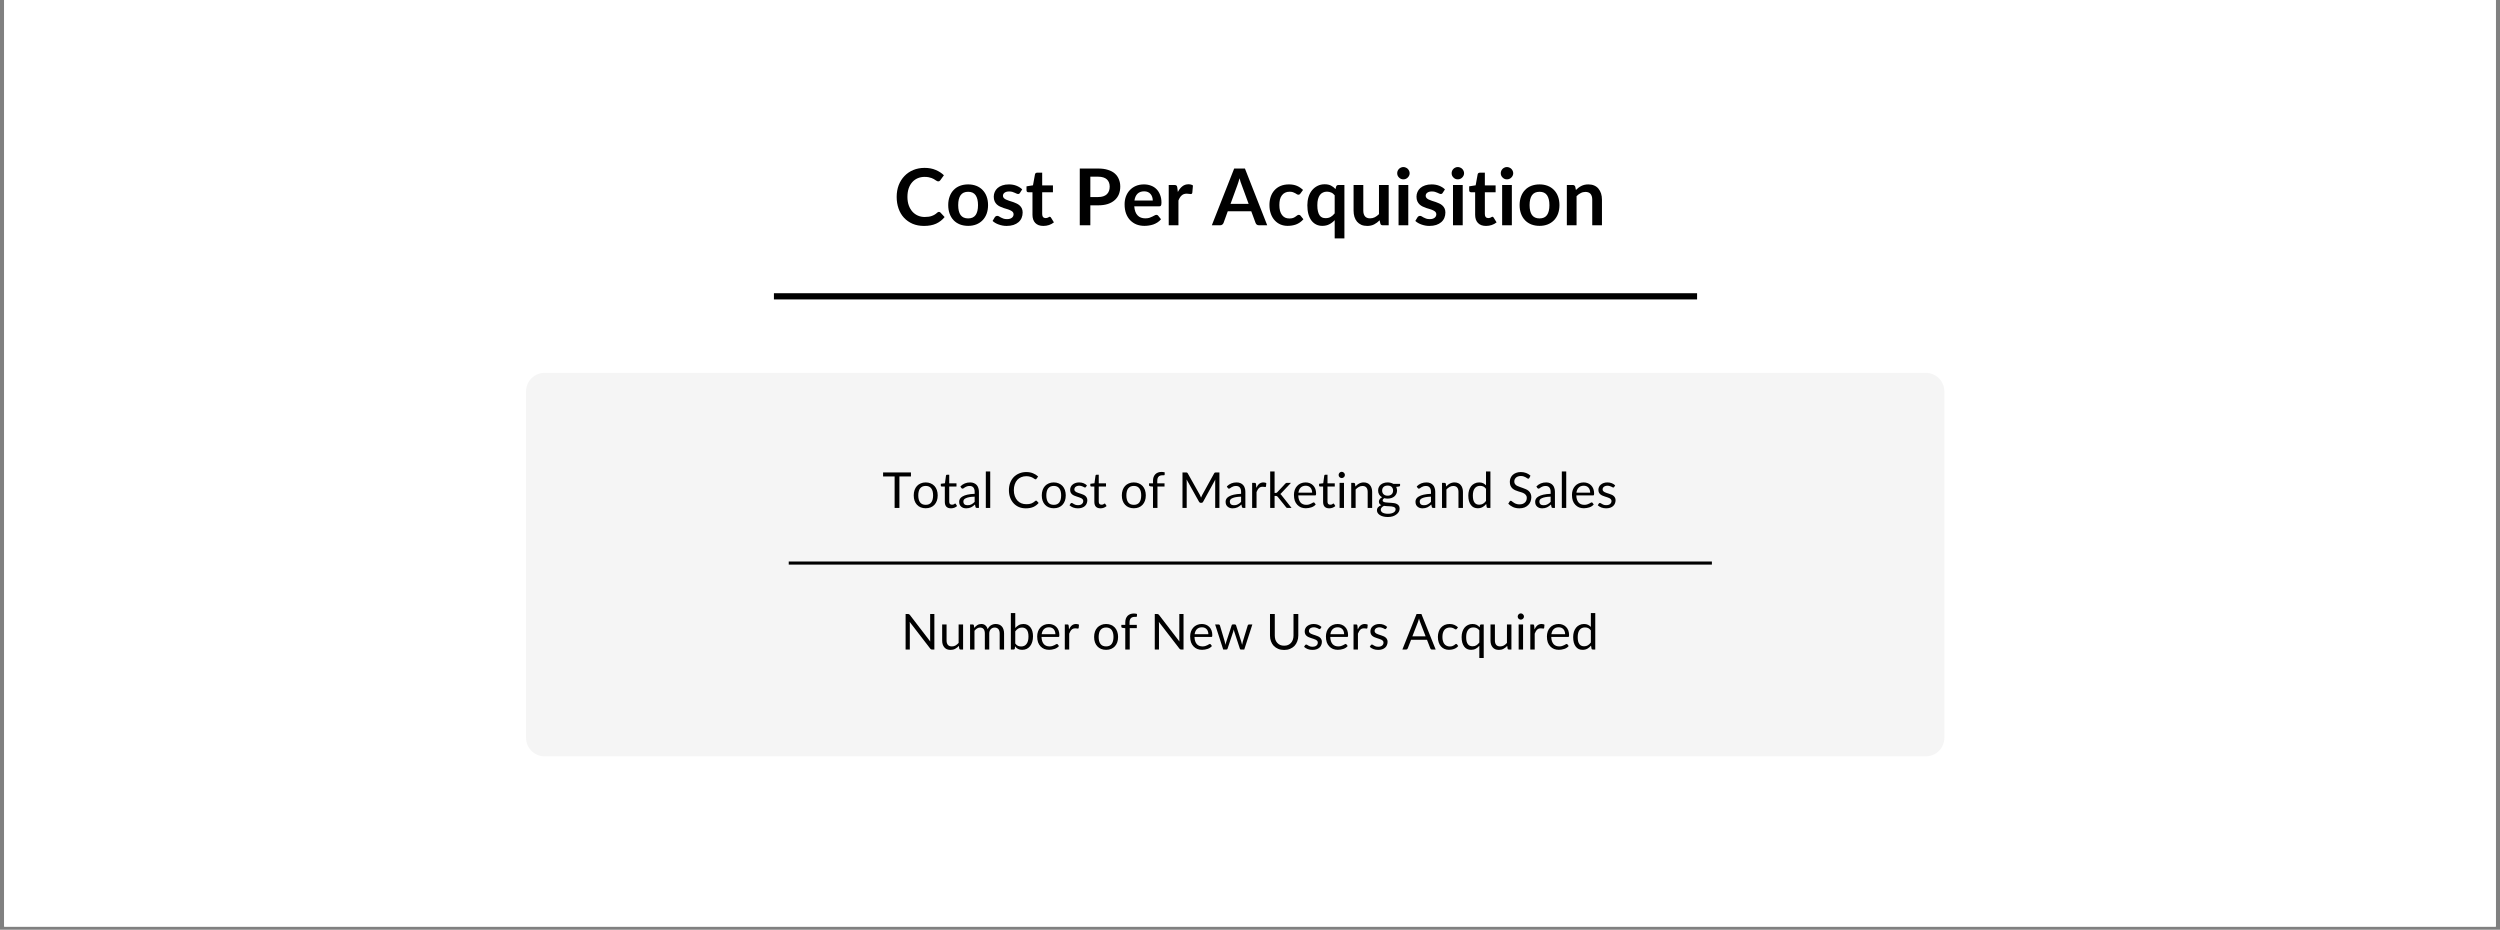 <svg xmlns="http://www.w3.org/2000/svg" xmlns:xlink="http://www.w3.org/1999/xlink" width="804" zoomAndPan="magnify" viewBox="0 0 603 224.25" height="299" preserveAspectRatio="xMidYMid meet" version="1.0"><rect x="0" y="0" width="603" height="224.25" fill="#808080" stroke="none"/><defs><g/><clipPath id="fd88bd5424"><path d="M 1.004 0 L 601.992 0 L 601.992 223.504 L 1.004 223.504 Z M 1.004 0 " clip-rule="nonzero"/></clipPath><clipPath id="c8c663d2c1"><path d="M 297.93 36.797 L 412.887 36.797 L 412.887 131.914 L 297.93 131.914 Z M 297.93 36.797 " clip-rule="nonzero"/></clipPath><clipPath id="8752c15db5"><path d="M 126.879 89.934 L 469 89.934 L 469 182.43 L 126.879 182.43 Z M 126.879 89.934 " clip-rule="nonzero"/></clipPath><clipPath id="1a7a2943ca"><path d="M 131.363 89.934 L 464.496 89.934 C 465.684 89.934 466.824 90.406 467.668 91.246 C 468.508 92.09 468.98 93.23 468.98 94.418 L 468.98 177.945 C 468.98 179.133 468.508 180.273 467.668 181.117 C 466.824 181.957 465.684 182.43 464.496 182.43 L 131.363 182.43 C 130.176 182.43 129.035 181.957 128.195 181.117 C 127.352 180.273 126.879 179.133 126.879 177.945 L 126.879 94.418 C 126.879 93.23 127.352 92.09 128.195 91.246 C 129.035 90.406 130.176 89.934 131.363 89.934 Z M 131.363 89.934 " clip-rule="nonzero"/></clipPath></defs><g clip-path="url(#fd88bd5424)"><path fill="#ffffff" d="M 1.004 0 L 601.996 0 L 601.996 223.504 L 1.004 223.504 Z M 1.004 0 " fill-opacity="1" fill-rule="nonzero"/><path fill="#ffffff" d="M 1.004 0 L 601.996 0 L 601.996 223.504 L 1.004 223.504 Z M 1.004 0 " fill-opacity="1" fill-rule="nonzero"/></g><g clip-path="url(#c8c663d2c1)"><path fill="#ffffff" d="M 297.93 36.797 L 412.738 36.797 L 412.738 131.914 L 297.93 131.914 Z M 297.93 36.797 " fill-opacity="1" fill-rule="nonzero"/></g><g clip-path="url(#8752c15db5)"><g clip-path="url(#1a7a2943ca)"><path fill="#f5f5f5" d="M 126.879 89.934 L 469.043 89.934 L 469.043 182.43 L 126.879 182.43 Z M 126.879 89.934 " fill-opacity="1" fill-rule="nonzero"/></g></g><g fill="#000000" fill-opacity="1"><g transform="translate(215.544, 54.337)"><g><path d="M 10.922 -3.234 C 11.066 -3.234 11.191 -3.176 11.297 -3.062 L 12.297 -1.984 C 11.742 -1.297 11.062 -0.766 10.25 -0.391 C 9.438 -0.023 8.461 0.156 7.328 0.156 C 6.305 0.156 5.391 -0.016 4.578 -0.359 C 3.773 -0.711 3.082 -1.195 2.5 -1.812 C 1.926 -2.438 1.488 -3.176 1.188 -4.031 C 0.883 -4.895 0.734 -5.832 0.734 -6.844 C 0.734 -7.875 0.895 -8.816 1.219 -9.672 C 1.551 -10.523 2.016 -11.258 2.609 -11.875 C 3.203 -12.5 3.91 -12.984 4.734 -13.328 C 5.566 -13.672 6.484 -13.844 7.484 -13.844 C 8.484 -13.844 9.367 -13.676 10.141 -13.344 C 10.922 -13.02 11.582 -12.594 12.125 -12.062 L 11.266 -10.875 C 11.211 -10.801 11.145 -10.734 11.062 -10.672 C 10.988 -10.617 10.883 -10.594 10.75 -10.594 C 10.656 -10.594 10.555 -10.617 10.453 -10.672 C 10.348 -10.723 10.234 -10.789 10.109 -10.875 C 9.992 -10.957 9.859 -11.047 9.703 -11.141 C 9.547 -11.234 9.363 -11.316 9.156 -11.391 C 8.945 -11.473 8.703 -11.539 8.422 -11.594 C 8.148 -11.645 7.836 -11.672 7.484 -11.672 C 6.867 -11.672 6.305 -11.562 5.797 -11.344 C 5.285 -11.125 4.848 -10.805 4.484 -10.391 C 4.117 -9.984 3.832 -9.477 3.625 -8.875 C 3.426 -8.281 3.328 -7.602 3.328 -6.844 C 3.328 -6.07 3.438 -5.383 3.656 -4.781 C 3.875 -4.188 4.172 -3.68 4.547 -3.266 C 4.922 -2.859 5.359 -2.547 5.859 -2.328 C 6.367 -2.109 6.91 -2 7.484 -2 C 7.836 -2 8.156 -2.02 8.438 -2.062 C 8.719 -2.102 8.973 -2.164 9.203 -2.25 C 9.441 -2.332 9.664 -2.438 9.875 -2.562 C 10.094 -2.688 10.305 -2.848 10.516 -3.047 C 10.578 -3.098 10.641 -3.141 10.703 -3.172 C 10.773 -3.211 10.848 -3.234 10.922 -3.234 Z M 10.922 -3.234 "/></g></g></g><g fill="#000000" fill-opacity="1"><g transform="translate(228.069, 54.337)"><g><path d="M 5.453 -9.859 C 6.172 -9.859 6.82 -9.742 7.406 -9.516 C 8 -9.285 8.504 -8.953 8.922 -8.516 C 9.348 -8.086 9.676 -7.562 9.906 -6.938 C 10.133 -6.32 10.25 -5.633 10.25 -4.875 C 10.25 -4.102 10.133 -3.406 9.906 -2.781 C 9.676 -2.164 9.348 -1.641 8.922 -1.203 C 8.504 -0.773 8 -0.441 7.406 -0.203 C 6.82 0.023 6.172 0.141 5.453 0.141 C 4.723 0.141 4.062 0.023 3.469 -0.203 C 2.875 -0.441 2.367 -0.773 1.953 -1.203 C 1.535 -1.641 1.211 -2.164 0.984 -2.781 C 0.754 -3.406 0.641 -4.102 0.641 -4.875 C 0.641 -5.633 0.754 -6.32 0.984 -6.938 C 1.211 -7.562 1.535 -8.086 1.953 -8.516 C 2.367 -8.953 2.875 -9.285 3.469 -9.516 C 4.062 -9.742 4.723 -9.859 5.453 -9.859 Z M 5.453 -1.656 C 6.266 -1.656 6.863 -1.926 7.25 -2.469 C 7.633 -3.008 7.828 -3.805 7.828 -4.859 C 7.828 -5.898 7.633 -6.695 7.25 -7.25 C 6.863 -7.801 6.266 -8.078 5.453 -8.078 C 4.629 -8.078 4.02 -7.801 3.625 -7.25 C 3.238 -6.695 3.047 -5.898 3.047 -4.859 C 3.047 -3.816 3.238 -3.02 3.625 -2.469 C 4.02 -1.926 4.629 -1.656 5.453 -1.656 Z M 5.453 -1.656 "/></g></g></g><g fill="#000000" fill-opacity="1"><g transform="translate(238.945, 54.337)"><g><path d="M 7.078 -7.828 C 7.016 -7.723 6.945 -7.648 6.875 -7.609 C 6.812 -7.566 6.727 -7.547 6.625 -7.547 C 6.508 -7.547 6.383 -7.578 6.25 -7.641 C 6.125 -7.703 5.973 -7.77 5.797 -7.844 C 5.629 -7.926 5.438 -8 5.219 -8.062 C 5 -8.125 4.742 -8.156 4.453 -8.156 C 3.992 -8.156 3.629 -8.055 3.359 -7.859 C 3.098 -7.672 2.969 -7.422 2.969 -7.109 C 2.969 -6.898 3.035 -6.723 3.172 -6.578 C 3.305 -6.43 3.484 -6.305 3.703 -6.203 C 3.93 -6.098 4.188 -6 4.469 -5.906 C 4.758 -5.82 5.051 -5.727 5.344 -5.625 C 5.633 -5.531 5.922 -5.414 6.203 -5.281 C 6.492 -5.156 6.75 -4.992 6.969 -4.797 C 7.195 -4.598 7.379 -4.359 7.516 -4.078 C 7.648 -3.805 7.719 -3.473 7.719 -3.078 C 7.719 -2.609 7.633 -2.176 7.469 -1.781 C 7.301 -1.383 7.051 -1.039 6.719 -0.75 C 6.395 -0.469 5.988 -0.242 5.5 -0.078 C 5.02 0.078 4.461 0.156 3.828 0.156 C 3.492 0.156 3.164 0.125 2.844 0.062 C 2.531 0 2.227 -0.082 1.938 -0.188 C 1.645 -0.289 1.375 -0.414 1.125 -0.562 C 0.875 -0.707 0.656 -0.867 0.469 -1.047 L 1 -1.938 C 1.07 -2.039 1.156 -2.117 1.25 -2.172 C 1.344 -2.234 1.461 -2.266 1.609 -2.266 C 1.754 -2.266 1.891 -2.223 2.016 -2.141 C 2.148 -2.055 2.301 -1.969 2.469 -1.875 C 2.645 -1.781 2.848 -1.691 3.078 -1.609 C 3.305 -1.523 3.598 -1.484 3.953 -1.484 C 4.223 -1.484 4.457 -1.516 4.656 -1.578 C 4.863 -1.648 5.031 -1.738 5.156 -1.844 C 5.281 -1.945 5.375 -2.07 5.438 -2.219 C 5.5 -2.363 5.531 -2.508 5.531 -2.656 C 5.531 -2.883 5.461 -3.07 5.328 -3.219 C 5.191 -3.363 5.008 -3.488 4.781 -3.594 C 4.562 -3.707 4.305 -3.805 4.016 -3.891 C 3.734 -3.973 3.441 -4.062 3.141 -4.156 C 2.836 -4.258 2.539 -4.379 2.25 -4.516 C 1.969 -4.648 1.711 -4.82 1.484 -5.031 C 1.266 -5.238 1.086 -5.492 0.953 -5.797 C 0.816 -6.109 0.75 -6.477 0.75 -6.906 C 0.75 -7.301 0.828 -7.676 0.984 -8.031 C 1.141 -8.395 1.367 -8.711 1.672 -8.984 C 1.984 -9.254 2.367 -9.469 2.828 -9.625 C 3.285 -9.781 3.812 -9.859 4.406 -9.859 C 5.082 -9.859 5.691 -9.75 6.234 -9.531 C 6.785 -9.312 7.242 -9.02 7.609 -8.656 Z M 7.078 -7.828 "/></g></g></g><g fill="#000000" fill-opacity="1"><g transform="translate(247.266, 54.337)"><g><path d="M 4.391 0.156 C 3.547 0.156 2.895 -0.082 2.438 -0.562 C 1.988 -1.039 1.766 -1.695 1.766 -2.531 L 1.766 -7.969 L 0.781 -7.969 C 0.656 -7.969 0.547 -8.004 0.453 -8.078 C 0.367 -8.16 0.328 -8.285 0.328 -8.453 L 0.328 -9.391 L 1.891 -9.641 L 2.375 -12.297 C 2.406 -12.422 2.461 -12.516 2.547 -12.578 C 2.641 -12.648 2.754 -12.688 2.891 -12.688 L 4.109 -12.688 L 4.109 -9.625 L 6.703 -9.625 L 6.703 -7.969 L 4.109 -7.969 L 4.109 -2.703 C 4.109 -2.398 4.18 -2.16 4.328 -1.984 C 4.473 -1.816 4.676 -1.734 4.938 -1.734 C 5.082 -1.734 5.203 -1.75 5.297 -1.781 C 5.398 -1.82 5.488 -1.859 5.562 -1.891 C 5.633 -1.93 5.695 -1.969 5.75 -2 C 5.812 -2.039 5.867 -2.062 5.922 -2.062 C 5.992 -2.062 6.051 -2.039 6.094 -2 C 6.145 -1.969 6.191 -1.914 6.234 -1.844 L 6.938 -0.703 C 6.594 -0.422 6.203 -0.207 5.766 -0.062 C 5.328 0.082 4.867 0.156 4.391 0.156 Z M 4.391 0.156 "/></g></g></g><g fill="#000000" fill-opacity="1"><g transform="translate(254.309, 54.337)"><g/></g></g><g fill="#000000" fill-opacity="1"><g transform="translate(258.91, 54.337)"><g><path d="M 5.969 -6.812 C 6.438 -6.812 6.844 -6.867 7.188 -6.984 C 7.539 -7.098 7.832 -7.266 8.062 -7.484 C 8.289 -7.703 8.461 -7.969 8.578 -8.281 C 8.691 -8.594 8.75 -8.941 8.75 -9.328 C 8.75 -9.691 8.691 -10.02 8.578 -10.312 C 8.461 -10.613 8.289 -10.867 8.062 -11.078 C 7.832 -11.285 7.547 -11.441 7.203 -11.547 C 6.859 -11.66 6.445 -11.719 5.969 -11.719 L 4.078 -11.719 L 4.078 -6.812 Z M 5.969 -13.688 C 6.883 -13.688 7.676 -13.578 8.344 -13.359 C 9.02 -13.148 9.57 -12.852 10 -12.469 C 10.438 -12.082 10.758 -11.617 10.969 -11.078 C 11.188 -10.547 11.297 -9.961 11.297 -9.328 C 11.297 -8.66 11.188 -8.051 10.969 -7.5 C 10.75 -6.945 10.414 -6.473 9.969 -6.078 C 9.531 -5.68 8.977 -5.367 8.312 -5.141 C 7.645 -4.922 6.863 -4.812 5.969 -4.812 L 4.078 -4.812 L 4.078 0 L 1.531 0 L 1.531 -13.688 Z M 5.969 -13.688 "/></g></g></g><g fill="#000000" fill-opacity="1"><g transform="translate(270.629, 54.337)"><g><path d="M 7.422 -5.969 C 7.422 -6.27 7.375 -6.555 7.281 -6.828 C 7.195 -7.098 7.066 -7.332 6.891 -7.531 C 6.723 -7.738 6.508 -7.898 6.25 -8.016 C 5.988 -8.129 5.688 -8.188 5.344 -8.188 C 4.664 -8.188 4.129 -7.992 3.734 -7.609 C 3.348 -7.223 3.102 -6.676 3 -5.969 Z M 2.953 -4.562 C 2.992 -4.062 3.082 -3.629 3.219 -3.266 C 3.352 -2.91 3.535 -2.613 3.766 -2.375 C 3.992 -2.133 4.266 -1.957 4.578 -1.844 C 4.891 -1.727 5.234 -1.672 5.609 -1.672 C 5.992 -1.672 6.32 -1.711 6.594 -1.797 C 6.863 -1.891 7.102 -1.988 7.312 -2.094 C 7.52 -2.195 7.703 -2.289 7.859 -2.375 C 8.016 -2.469 8.16 -2.516 8.297 -2.516 C 8.492 -2.516 8.641 -2.441 8.734 -2.297 L 9.406 -1.453 C 9.156 -1.148 8.867 -0.895 8.547 -0.688 C 8.223 -0.477 7.883 -0.312 7.531 -0.188 C 7.176 -0.07 6.816 0.008 6.453 0.062 C 6.098 0.113 5.75 0.141 5.406 0.141 C 4.727 0.141 4.098 0.031 3.516 -0.188 C 2.941 -0.414 2.438 -0.75 2 -1.188 C 1.57 -1.625 1.234 -2.164 0.984 -2.812 C 0.742 -3.457 0.625 -4.207 0.625 -5.062 C 0.625 -5.727 0.727 -6.352 0.938 -6.938 C 1.156 -7.52 1.461 -8.023 1.859 -8.453 C 2.266 -8.891 2.754 -9.234 3.328 -9.484 C 3.91 -9.734 4.566 -9.859 5.297 -9.859 C 5.91 -9.859 6.473 -9.758 6.984 -9.562 C 7.504 -9.375 7.945 -9.094 8.312 -8.719 C 8.688 -8.344 8.977 -7.879 9.188 -7.328 C 9.406 -6.785 9.516 -6.164 9.516 -5.469 C 9.516 -5.113 9.473 -4.875 9.391 -4.75 C 9.316 -4.625 9.176 -4.562 8.969 -4.562 Z M 2.953 -4.562 "/></g></g></g><g fill="#000000" fill-opacity="1"><g transform="translate(280.74, 54.337)"><g><path d="M 3.359 -8.031 C 3.66 -8.613 4.02 -9.066 4.438 -9.391 C 4.852 -9.723 5.348 -9.891 5.922 -9.891 C 6.367 -9.891 6.727 -9.789 7 -9.594 L 6.844 -7.844 C 6.812 -7.727 6.766 -7.645 6.703 -7.594 C 6.648 -7.551 6.57 -7.531 6.469 -7.531 C 6.375 -7.531 6.234 -7.547 6.047 -7.578 C 5.859 -7.609 5.676 -7.625 5.5 -7.625 C 5.238 -7.625 5.004 -7.586 4.797 -7.516 C 4.598 -7.441 4.422 -7.332 4.266 -7.188 C 4.109 -7.051 3.969 -6.879 3.844 -6.672 C 3.719 -6.473 3.602 -6.242 3.5 -5.984 L 3.5 0 L 1.156 0 L 1.156 -9.719 L 2.531 -9.719 C 2.77 -9.719 2.938 -9.672 3.031 -9.578 C 3.125 -9.492 3.188 -9.344 3.219 -9.125 Z M 3.359 -8.031 "/></g></g></g><g fill="#000000" fill-opacity="1"><g transform="translate(287.801, 54.337)"><g/></g></g><g fill="#000000" fill-opacity="1"><g transform="translate(292.402, 54.337)"><g><path d="M 8.766 -5.172 L 7.094 -9.719 C 7.008 -9.926 6.922 -10.164 6.828 -10.438 C 6.742 -10.719 6.66 -11.02 6.578 -11.344 C 6.492 -11.02 6.406 -10.719 6.312 -10.438 C 6.227 -10.156 6.145 -9.91 6.062 -9.703 L 4.406 -5.172 Z M 13.25 0 L 11.281 0 C 11.062 0 10.879 -0.051 10.734 -0.156 C 10.598 -0.27 10.5 -0.41 10.438 -0.578 L 9.406 -3.375 L 3.734 -3.375 L 2.719 -0.578 C 2.664 -0.43 2.566 -0.297 2.422 -0.172 C 2.273 -0.055 2.098 0 1.891 0 L -0.109 0 L 5.281 -13.688 L 7.875 -13.688 Z M 13.25 0 "/></g></g></g><g fill="#000000" fill-opacity="1"><g transform="translate(305.551, 54.337)"><g><path d="M 8.109 -7.656 C 8.047 -7.57 7.977 -7.504 7.906 -7.453 C 7.844 -7.398 7.75 -7.375 7.625 -7.375 C 7.5 -7.375 7.379 -7.41 7.266 -7.484 C 7.16 -7.555 7.023 -7.641 6.859 -7.734 C 6.703 -7.828 6.516 -7.91 6.297 -7.984 C 6.078 -8.055 5.805 -8.094 5.484 -8.094 C 5.078 -8.094 4.719 -8.016 4.406 -7.859 C 4.102 -7.711 3.848 -7.5 3.641 -7.219 C 3.43 -6.945 3.273 -6.613 3.172 -6.219 C 3.078 -5.82 3.031 -5.375 3.031 -4.875 C 3.031 -4.352 3.082 -3.891 3.188 -3.484 C 3.301 -3.086 3.461 -2.75 3.672 -2.469 C 3.879 -2.195 4.129 -1.988 4.422 -1.844 C 4.723 -1.707 5.062 -1.641 5.438 -1.641 C 5.812 -1.641 6.113 -1.68 6.344 -1.766 C 6.57 -1.859 6.766 -1.961 6.922 -2.078 C 7.078 -2.191 7.211 -2.289 7.328 -2.375 C 7.453 -2.469 7.582 -2.516 7.719 -2.516 C 7.914 -2.516 8.062 -2.441 8.156 -2.297 L 8.828 -1.453 C 8.566 -1.148 8.285 -0.895 7.984 -0.688 C 7.68 -0.477 7.363 -0.312 7.031 -0.188 C 6.707 -0.07 6.375 0.008 6.031 0.062 C 5.688 0.113 5.348 0.141 5.016 0.141 C 4.41 0.141 3.844 0.031 3.312 -0.188 C 2.781 -0.414 2.316 -0.742 1.922 -1.172 C 1.523 -1.598 1.211 -2.125 0.984 -2.75 C 0.754 -3.375 0.641 -4.082 0.641 -4.875 C 0.641 -5.594 0.738 -6.254 0.938 -6.859 C 1.145 -7.473 1.445 -8 1.844 -8.438 C 2.238 -8.883 2.727 -9.234 3.312 -9.484 C 3.906 -9.734 4.582 -9.859 5.344 -9.859 C 6.07 -9.859 6.707 -9.742 7.25 -9.516 C 7.801 -9.285 8.297 -8.953 8.734 -8.516 Z M 8.109 -7.656 "/></g></g></g><g fill="#000000" fill-opacity="1"><g transform="translate(314.677, 54.337)"><g><path d="M 7.25 -7.234 C 6.988 -7.555 6.703 -7.781 6.391 -7.906 C 6.078 -8.039 5.738 -8.109 5.375 -8.109 C 5.02 -8.109 4.703 -8.039 4.422 -7.906 C 4.141 -7.781 3.895 -7.582 3.688 -7.312 C 3.488 -7.039 3.332 -6.695 3.219 -6.281 C 3.113 -5.875 3.062 -5.391 3.062 -4.828 C 3.062 -4.266 3.109 -3.785 3.203 -3.391 C 3.297 -2.992 3.426 -2.672 3.594 -2.422 C 3.77 -2.172 3.977 -1.988 4.219 -1.875 C 4.469 -1.77 4.742 -1.719 5.047 -1.719 C 5.535 -1.719 5.945 -1.816 6.281 -2.016 C 6.625 -2.211 6.945 -2.5 7.25 -2.875 Z M 9.594 -9.719 L 9.594 3.172 L 7.25 3.172 L 7.25 -1.234 C 6.863 -0.816 6.426 -0.484 5.938 -0.234 C 5.457 0.016 4.895 0.141 4.25 0.141 C 3.719 0.141 3.227 0.031 2.781 -0.188 C 2.344 -0.406 1.961 -0.723 1.641 -1.141 C 1.328 -1.566 1.082 -2.086 0.906 -2.703 C 0.738 -3.328 0.656 -4.035 0.656 -4.828 C 0.656 -5.547 0.75 -6.211 0.938 -6.828 C 1.133 -7.453 1.414 -7.988 1.781 -8.438 C 2.156 -8.895 2.598 -9.25 3.109 -9.5 C 3.617 -9.758 4.191 -9.891 4.828 -9.891 C 5.43 -9.891 5.938 -9.785 6.344 -9.578 C 6.758 -9.367 7.129 -9.086 7.453 -8.734 L 7.578 -9.281 C 7.66 -9.57 7.852 -9.719 8.156 -9.719 Z M 9.594 -9.719 "/></g></g></g><g fill="#000000" fill-opacity="1"><g transform="translate(325.421, 54.337)"><g><path d="M 9.531 -9.719 L 9.531 0 L 8.094 0 C 7.781 0 7.586 -0.141 7.516 -0.422 L 7.344 -1.203 C 6.945 -0.797 6.508 -0.469 6.031 -0.219 C 5.551 0.031 4.988 0.156 4.344 0.156 C 3.812 0.156 3.336 0.066 2.922 -0.109 C 2.516 -0.297 2.172 -0.551 1.891 -0.875 C 1.617 -1.207 1.41 -1.598 1.266 -2.047 C 1.129 -2.504 1.062 -3.004 1.062 -3.547 L 1.062 -9.719 L 3.406 -9.719 L 3.406 -3.547 C 3.406 -2.953 3.539 -2.488 3.812 -2.156 C 4.082 -1.832 4.492 -1.672 5.047 -1.672 C 5.453 -1.672 5.832 -1.758 6.188 -1.938 C 6.539 -2.125 6.875 -2.375 7.188 -2.688 L 7.188 -9.719 Z M 9.531 -9.719 "/></g></g></g><g fill="#000000" fill-opacity="1"><g transform="translate(336.099, 54.337)"><g><path d="M 3.578 -9.719 L 3.578 0 L 1.234 0 L 1.234 -9.719 Z M 3.906 -12.547 C 3.906 -12.348 3.863 -12.16 3.781 -11.984 C 3.695 -11.805 3.586 -11.648 3.453 -11.516 C 3.316 -11.379 3.156 -11.27 2.969 -11.188 C 2.789 -11.113 2.598 -11.078 2.391 -11.078 C 2.18 -11.078 1.988 -11.113 1.812 -11.188 C 1.633 -11.27 1.477 -11.379 1.344 -11.516 C 1.207 -11.648 1.098 -11.805 1.016 -11.984 C 0.941 -12.16 0.906 -12.348 0.906 -12.547 C 0.906 -12.754 0.941 -12.945 1.016 -13.125 C 1.098 -13.312 1.207 -13.473 1.344 -13.609 C 1.477 -13.742 1.633 -13.848 1.812 -13.922 C 1.988 -14.004 2.18 -14.047 2.391 -14.047 C 2.598 -14.047 2.789 -14.004 2.969 -13.922 C 3.156 -13.848 3.316 -13.742 3.453 -13.609 C 3.586 -13.473 3.695 -13.312 3.781 -13.125 C 3.863 -12.945 3.906 -12.754 3.906 -12.547 Z M 3.906 -12.547 "/></g></g></g><g fill="#000000" fill-opacity="1"><g transform="translate(340.908, 54.337)"><g><path d="M 7.078 -7.828 C 7.016 -7.723 6.945 -7.648 6.875 -7.609 C 6.812 -7.566 6.727 -7.547 6.625 -7.547 C 6.508 -7.547 6.383 -7.578 6.25 -7.641 C 6.125 -7.703 5.973 -7.77 5.797 -7.844 C 5.629 -7.926 5.438 -8 5.219 -8.062 C 5 -8.125 4.742 -8.156 4.453 -8.156 C 3.992 -8.156 3.629 -8.055 3.359 -7.859 C 3.098 -7.672 2.969 -7.422 2.969 -7.109 C 2.969 -6.898 3.035 -6.723 3.172 -6.578 C 3.305 -6.43 3.484 -6.305 3.703 -6.203 C 3.93 -6.098 4.188 -6 4.469 -5.906 C 4.758 -5.82 5.051 -5.727 5.344 -5.625 C 5.633 -5.531 5.922 -5.414 6.203 -5.281 C 6.492 -5.156 6.75 -4.992 6.969 -4.797 C 7.195 -4.598 7.379 -4.359 7.516 -4.078 C 7.648 -3.805 7.719 -3.473 7.719 -3.078 C 7.719 -2.609 7.633 -2.176 7.469 -1.781 C 7.301 -1.383 7.051 -1.039 6.719 -0.75 C 6.395 -0.469 5.988 -0.242 5.5 -0.078 C 5.02 0.078 4.461 0.156 3.828 0.156 C 3.492 0.156 3.164 0.125 2.844 0.062 C 2.531 0 2.227 -0.082 1.938 -0.188 C 1.645 -0.289 1.375 -0.414 1.125 -0.562 C 0.875 -0.707 0.656 -0.867 0.469 -1.047 L 1 -1.938 C 1.07 -2.039 1.156 -2.117 1.25 -2.172 C 1.344 -2.234 1.461 -2.266 1.609 -2.266 C 1.754 -2.266 1.891 -2.223 2.016 -2.141 C 2.148 -2.055 2.301 -1.969 2.469 -1.875 C 2.645 -1.781 2.848 -1.691 3.078 -1.609 C 3.305 -1.523 3.598 -1.484 3.953 -1.484 C 4.223 -1.484 4.457 -1.516 4.656 -1.578 C 4.863 -1.648 5.031 -1.738 5.156 -1.844 C 5.281 -1.945 5.375 -2.07 5.438 -2.219 C 5.5 -2.363 5.531 -2.508 5.531 -2.656 C 5.531 -2.883 5.461 -3.07 5.328 -3.219 C 5.191 -3.363 5.008 -3.488 4.781 -3.594 C 4.562 -3.707 4.305 -3.805 4.016 -3.891 C 3.734 -3.973 3.441 -4.062 3.141 -4.156 C 2.836 -4.258 2.539 -4.379 2.25 -4.516 C 1.969 -4.648 1.711 -4.82 1.484 -5.031 C 1.266 -5.238 1.086 -5.492 0.953 -5.797 C 0.816 -6.109 0.75 -6.477 0.75 -6.906 C 0.75 -7.301 0.828 -7.676 0.984 -8.031 C 1.141 -8.395 1.367 -8.711 1.672 -8.984 C 1.984 -9.254 2.367 -9.469 2.828 -9.625 C 3.285 -9.781 3.812 -9.859 4.406 -9.859 C 5.082 -9.859 5.691 -9.75 6.234 -9.531 C 6.785 -9.312 7.242 -9.02 7.609 -8.656 Z M 7.078 -7.828 "/></g></g></g><g fill="#000000" fill-opacity="1"><g transform="translate(349.229, 54.337)"><g><path d="M 3.578 -9.719 L 3.578 0 L 1.234 0 L 1.234 -9.719 Z M 3.906 -12.547 C 3.906 -12.348 3.863 -12.16 3.781 -11.984 C 3.695 -11.805 3.586 -11.648 3.453 -11.516 C 3.316 -11.379 3.156 -11.27 2.969 -11.188 C 2.789 -11.113 2.598 -11.078 2.391 -11.078 C 2.18 -11.078 1.988 -11.113 1.812 -11.188 C 1.633 -11.27 1.477 -11.379 1.344 -11.516 C 1.207 -11.648 1.098 -11.805 1.016 -11.984 C 0.941 -12.16 0.906 -12.348 0.906 -12.547 C 0.906 -12.754 0.941 -12.945 1.016 -13.125 C 1.098 -13.312 1.207 -13.473 1.344 -13.609 C 1.477 -13.742 1.633 -13.848 1.812 -13.922 C 1.988 -14.004 2.18 -14.047 2.391 -14.047 C 2.598 -14.047 2.789 -14.004 2.969 -13.922 C 3.156 -13.848 3.316 -13.742 3.453 -13.609 C 3.586 -13.473 3.695 -13.312 3.781 -13.125 C 3.863 -12.945 3.906 -12.754 3.906 -12.547 Z M 3.906 -12.547 "/></g></g></g><g fill="#000000" fill-opacity="1"><g transform="translate(354.038, 54.337)"><g><path d="M 4.391 0.156 C 3.547 0.156 2.895 -0.082 2.438 -0.562 C 1.988 -1.039 1.766 -1.695 1.766 -2.531 L 1.766 -7.969 L 0.781 -7.969 C 0.656 -7.969 0.547 -8.004 0.453 -8.078 C 0.367 -8.16 0.328 -8.285 0.328 -8.453 L 0.328 -9.391 L 1.891 -9.641 L 2.375 -12.297 C 2.406 -12.422 2.461 -12.516 2.547 -12.578 C 2.641 -12.648 2.754 -12.688 2.891 -12.688 L 4.109 -12.688 L 4.109 -9.625 L 6.703 -9.625 L 6.703 -7.969 L 4.109 -7.969 L 4.109 -2.703 C 4.109 -2.398 4.18 -2.16 4.328 -1.984 C 4.473 -1.816 4.676 -1.734 4.938 -1.734 C 5.082 -1.734 5.203 -1.75 5.297 -1.781 C 5.398 -1.82 5.488 -1.859 5.562 -1.891 C 5.633 -1.93 5.695 -1.969 5.75 -2 C 5.812 -2.039 5.867 -2.062 5.922 -2.062 C 5.992 -2.062 6.051 -2.039 6.094 -2 C 6.145 -1.969 6.191 -1.914 6.234 -1.844 L 6.938 -0.703 C 6.594 -0.422 6.203 -0.207 5.766 -0.062 C 5.328 0.082 4.867 0.156 4.391 0.156 Z M 4.391 0.156 "/></g></g></g><g fill="#000000" fill-opacity="1"><g transform="translate(361.081, 54.337)"><g><path d="M 3.578 -9.719 L 3.578 0 L 1.234 0 L 1.234 -9.719 Z M 3.906 -12.547 C 3.906 -12.348 3.863 -12.16 3.781 -11.984 C 3.695 -11.805 3.586 -11.648 3.453 -11.516 C 3.316 -11.379 3.156 -11.27 2.969 -11.188 C 2.789 -11.113 2.598 -11.078 2.391 -11.078 C 2.18 -11.078 1.988 -11.113 1.812 -11.188 C 1.633 -11.27 1.477 -11.379 1.344 -11.516 C 1.207 -11.648 1.098 -11.805 1.016 -11.984 C 0.941 -12.16 0.906 -12.348 0.906 -12.547 C 0.906 -12.754 0.941 -12.945 1.016 -13.125 C 1.098 -13.312 1.207 -13.473 1.344 -13.609 C 1.477 -13.742 1.633 -13.848 1.812 -13.922 C 1.988 -14.004 2.18 -14.047 2.391 -14.047 C 2.598 -14.047 2.789 -14.004 2.969 -13.922 C 3.156 -13.848 3.316 -13.742 3.453 -13.609 C 3.586 -13.473 3.695 -13.312 3.781 -13.125 C 3.863 -12.945 3.906 -12.754 3.906 -12.547 Z M 3.906 -12.547 "/></g></g></g><g fill="#000000" fill-opacity="1"><g transform="translate(365.89, 54.337)"><g><path d="M 5.453 -9.859 C 6.172 -9.859 6.82 -9.742 7.406 -9.516 C 8 -9.285 8.504 -8.953 8.922 -8.516 C 9.348 -8.086 9.676 -7.562 9.906 -6.938 C 10.133 -6.32 10.25 -5.633 10.25 -4.875 C 10.25 -4.102 10.133 -3.406 9.906 -2.781 C 9.676 -2.164 9.348 -1.641 8.922 -1.203 C 8.504 -0.773 8 -0.441 7.406 -0.203 C 6.82 0.023 6.172 0.141 5.453 0.141 C 4.723 0.141 4.062 0.023 3.469 -0.203 C 2.875 -0.441 2.367 -0.773 1.953 -1.203 C 1.535 -1.641 1.211 -2.164 0.984 -2.781 C 0.754 -3.406 0.641 -4.102 0.641 -4.875 C 0.641 -5.633 0.754 -6.32 0.984 -6.938 C 1.211 -7.562 1.535 -8.086 1.953 -8.516 C 2.367 -8.953 2.875 -9.285 3.469 -9.516 C 4.062 -9.742 4.723 -9.859 5.453 -9.859 Z M 5.453 -1.656 C 6.266 -1.656 6.863 -1.926 7.25 -2.469 C 7.633 -3.008 7.828 -3.805 7.828 -4.859 C 7.828 -5.898 7.633 -6.695 7.25 -7.25 C 6.863 -7.801 6.266 -8.078 5.453 -8.078 C 4.629 -8.078 4.02 -7.801 3.625 -7.25 C 3.238 -6.695 3.047 -5.898 3.047 -4.859 C 3.047 -3.816 3.238 -3.02 3.625 -2.469 C 4.02 -1.926 4.629 -1.656 5.453 -1.656 Z M 5.453 -1.656 "/></g></g></g><g fill="#000000" fill-opacity="1"><g transform="translate(376.767, 54.337)"><g><path d="M 3.344 -8.516 C 3.539 -8.711 3.75 -8.895 3.969 -9.062 C 4.188 -9.227 4.414 -9.367 4.656 -9.484 C 4.895 -9.609 5.156 -9.703 5.438 -9.766 C 5.719 -9.828 6.02 -9.859 6.344 -9.859 C 6.875 -9.859 7.344 -9.77 7.75 -9.594 C 8.164 -9.414 8.508 -9.16 8.781 -8.828 C 9.051 -8.504 9.258 -8.117 9.406 -7.672 C 9.551 -7.223 9.625 -6.727 9.625 -6.188 L 9.625 0 L 7.281 0 L 7.281 -6.188 C 7.281 -6.781 7.145 -7.238 6.875 -7.562 C 6.602 -7.883 6.191 -8.047 5.641 -8.047 C 5.234 -8.047 4.852 -7.953 4.5 -7.766 C 4.145 -7.586 3.812 -7.344 3.5 -7.031 L 3.5 0 L 1.156 0 L 1.156 -9.719 L 2.578 -9.719 C 2.891 -9.719 3.094 -9.57 3.188 -9.281 Z M 3.344 -8.516 "/></g></g></g><path stroke-linecap="butt" transform="matrix(0.748, 0, 0, 0.748, 186.672, 70.726)" fill="none" stroke-linejoin="miter" d="M -0.001 0.999 L 297.679 0.999 " stroke="#000000" stroke-width="2" stroke-opacity="1" stroke-miterlimit="4"/><path stroke-linecap="butt" transform="matrix(0.748, 0, 0, 0.748, 190.242, 135.434)" fill="none" stroke-linejoin="miter" d="M 0 0.501 L 297.68 0.501 " stroke="#000000" stroke-width="1" stroke-opacity="1" stroke-miterlimit="4"/><g fill="#000000" fill-opacity="1"><g transform="translate(212.829, 122.515)"><g><path d="M 6.891 -7.594 L 4.109 -7.594 L 4.109 0 L 2.953 0 L 2.953 -7.594 L 0.172 -7.594 L 0.172 -8.562 L 6.891 -8.562 Z M 6.891 -7.594 "/></g></g></g><g fill="#000000" fill-opacity="1"><g transform="translate(219.892, 122.515)"><g><path d="M 3.391 -6.156 C 3.836 -6.156 4.238 -6.078 4.594 -5.922 C 4.945 -5.773 5.25 -5.566 5.5 -5.297 C 5.75 -5.023 5.941 -4.695 6.078 -4.312 C 6.211 -3.926 6.281 -3.5 6.281 -3.031 C 6.281 -2.551 6.211 -2.117 6.078 -1.734 C 5.941 -1.359 5.75 -1.035 5.5 -0.766 C 5.25 -0.492 4.945 -0.285 4.594 -0.141 C 4.238 0.004 3.836 0.078 3.391 0.078 C 2.941 0.078 2.539 0.004 2.188 -0.141 C 1.832 -0.285 1.531 -0.492 1.281 -0.766 C 1.031 -1.035 0.836 -1.359 0.703 -1.734 C 0.566 -2.117 0.5 -2.551 0.5 -3.031 C 0.5 -3.5 0.566 -3.926 0.703 -4.312 C 0.836 -4.695 1.031 -5.023 1.281 -5.297 C 1.531 -5.566 1.832 -5.773 2.188 -5.922 C 2.539 -6.078 2.941 -6.156 3.391 -6.156 Z M 3.391 -0.75 C 3.992 -0.75 4.441 -0.945 4.734 -1.344 C 5.023 -1.75 5.172 -2.312 5.172 -3.031 C 5.172 -3.75 5.023 -4.305 4.734 -4.703 C 4.441 -5.109 3.992 -5.312 3.391 -5.312 C 3.086 -5.312 2.82 -5.258 2.594 -5.156 C 2.375 -5.051 2.188 -4.898 2.031 -4.703 C 1.883 -4.516 1.773 -4.273 1.703 -3.984 C 1.629 -3.703 1.594 -3.383 1.594 -3.031 C 1.594 -2.312 1.738 -1.75 2.031 -1.344 C 2.332 -0.945 2.785 -0.75 3.391 -0.75 Z M 3.391 -0.75 "/></g></g></g><g fill="#000000" fill-opacity="1"><g transform="translate(226.673, 122.515)"><g><path d="M 2.703 0.094 C 2.223 0.094 1.852 -0.035 1.594 -0.297 C 1.344 -0.566 1.219 -0.953 1.219 -1.453 L 1.219 -5.156 L 0.484 -5.156 C 0.422 -5.156 0.363 -5.176 0.312 -5.219 C 0.27 -5.258 0.25 -5.316 0.25 -5.391 L 0.25 -5.828 L 1.25 -5.953 L 1.5 -7.812 C 1.508 -7.875 1.535 -7.922 1.578 -7.953 C 1.617 -7.992 1.672 -8.016 1.734 -8.016 L 2.281 -8.016 L 2.281 -5.938 L 4.031 -5.938 L 4.031 -5.156 L 2.281 -5.156 L 2.281 -1.531 C 2.281 -1.27 2.336 -1.078 2.453 -0.953 C 2.578 -0.836 2.738 -0.781 2.938 -0.781 C 3.051 -0.781 3.148 -0.789 3.234 -0.812 C 3.316 -0.844 3.383 -0.875 3.438 -0.906 C 3.5 -0.945 3.551 -0.984 3.594 -1.016 C 3.633 -1.047 3.672 -1.062 3.703 -1.062 C 3.766 -1.062 3.816 -1.031 3.859 -0.969 L 4.172 -0.453 C 3.984 -0.285 3.758 -0.148 3.5 -0.047 C 3.238 0.047 2.973 0.094 2.703 0.094 Z M 2.703 0.094 "/></g></g></g><g fill="#000000" fill-opacity="1"><g transform="translate(230.96, 122.515)"><g><path d="M 4.125 -2.719 C 3.633 -2.707 3.219 -2.672 2.875 -2.609 C 2.531 -2.547 2.25 -2.461 2.031 -2.359 C 1.812 -2.266 1.648 -2.148 1.547 -2.016 C 1.453 -1.879 1.406 -1.727 1.406 -1.562 C 1.406 -1.406 1.43 -1.266 1.484 -1.141 C 1.535 -1.023 1.602 -0.93 1.688 -0.859 C 1.781 -0.785 1.891 -0.734 2.016 -0.703 C 2.141 -0.672 2.27 -0.656 2.406 -0.656 C 2.594 -0.656 2.766 -0.672 2.922 -0.703 C 3.078 -0.742 3.223 -0.801 3.359 -0.875 C 3.492 -0.945 3.625 -1.031 3.75 -1.125 C 3.875 -1.227 4 -1.344 4.125 -1.469 Z M 0.688 -5.203 C 1.02 -5.523 1.379 -5.766 1.766 -5.922 C 2.148 -6.078 2.578 -6.156 3.047 -6.156 C 3.391 -6.156 3.691 -6.098 3.953 -5.984 C 4.211 -5.879 4.43 -5.727 4.609 -5.531 C 4.797 -5.332 4.93 -5.086 5.016 -4.797 C 5.109 -4.516 5.156 -4.207 5.156 -3.875 L 5.156 0 L 4.688 0 C 4.582 0 4.504 -0.016 4.453 -0.047 C 4.398 -0.086 4.359 -0.156 4.328 -0.25 L 4.203 -0.828 C 4.047 -0.68 3.891 -0.551 3.734 -0.438 C 3.586 -0.32 3.426 -0.223 3.25 -0.141 C 3.082 -0.066 2.906 -0.008 2.719 0.031 C 2.531 0.07 2.32 0.094 2.094 0.094 C 1.852 0.094 1.629 0.062 1.422 0 C 1.223 -0.07 1.047 -0.172 0.891 -0.297 C 0.734 -0.43 0.609 -0.598 0.516 -0.797 C 0.43 -0.992 0.391 -1.234 0.391 -1.516 C 0.391 -1.754 0.453 -1.984 0.578 -2.203 C 0.711 -2.422 0.926 -2.613 1.219 -2.781 C 1.52 -2.957 1.906 -3.098 2.375 -3.203 C 2.852 -3.316 3.438 -3.383 4.125 -3.406 L 4.125 -3.875 C 4.125 -4.344 4.02 -4.695 3.812 -4.938 C 3.613 -5.176 3.316 -5.297 2.922 -5.297 C 2.66 -5.297 2.441 -5.266 2.266 -5.203 C 2.086 -5.141 1.93 -5.066 1.797 -4.984 C 1.672 -4.898 1.562 -4.82 1.469 -4.75 C 1.375 -4.688 1.285 -4.656 1.203 -4.656 C 1.129 -4.656 1.066 -4.676 1.016 -4.719 C 0.961 -4.758 0.914 -4.805 0.875 -4.859 Z M 0.688 -5.203 "/></g></g></g><g fill="#000000" fill-opacity="1"><g transform="translate(236.904, 122.515)"><g><path d="M 1.938 -8.797 L 1.938 0 L 0.875 0 L 0.875 -8.797 Z M 1.938 -8.797 "/></g></g></g><g fill="#000000" fill-opacity="1"><g transform="translate(239.727, 122.515)"><g/></g></g><g fill="#000000" fill-opacity="1"><g transform="translate(242.789, 122.515)"><g><path d="M 7.109 -1.766 C 7.172 -1.766 7.227 -1.738 7.281 -1.688 L 7.734 -1.203 C 7.379 -0.785 6.953 -0.461 6.453 -0.234 C 5.953 -0.016 5.348 0.094 4.641 0.094 C 4.023 0.094 3.469 -0.008 2.969 -0.219 C 2.469 -0.438 2.039 -0.738 1.688 -1.125 C 1.332 -1.508 1.055 -1.969 0.859 -2.5 C 0.66 -3.039 0.562 -3.633 0.562 -4.281 C 0.562 -4.926 0.66 -5.516 0.859 -6.047 C 1.066 -6.586 1.352 -7.051 1.719 -7.438 C 2.094 -7.82 2.535 -8.117 3.047 -8.328 C 3.566 -8.547 4.133 -8.656 4.75 -8.656 C 5.363 -8.656 5.906 -8.555 6.375 -8.359 C 6.844 -8.172 7.254 -7.91 7.609 -7.578 L 7.219 -7.047 C 7.195 -7.004 7.164 -6.969 7.125 -6.938 C 7.094 -6.914 7.039 -6.906 6.969 -6.906 C 6.906 -6.906 6.82 -6.941 6.719 -7.016 C 6.613 -7.098 6.473 -7.188 6.297 -7.281 C 6.129 -7.375 5.922 -7.457 5.672 -7.531 C 5.422 -7.613 5.113 -7.656 4.75 -7.656 C 4.312 -7.656 3.906 -7.578 3.531 -7.422 C 3.164 -7.273 2.848 -7.055 2.578 -6.766 C 2.316 -6.473 2.113 -6.113 1.969 -5.688 C 1.82 -5.27 1.75 -4.801 1.75 -4.281 C 1.75 -3.75 1.828 -3.27 1.984 -2.844 C 2.141 -2.426 2.348 -2.07 2.609 -1.781 C 2.867 -1.5 3.18 -1.281 3.547 -1.125 C 3.91 -0.977 4.301 -0.906 4.719 -0.906 C 4.969 -0.906 5.195 -0.914 5.406 -0.938 C 5.613 -0.969 5.801 -1.016 5.969 -1.078 C 6.145 -1.148 6.305 -1.234 6.453 -1.328 C 6.609 -1.422 6.758 -1.535 6.906 -1.672 C 6.969 -1.734 7.035 -1.766 7.109 -1.766 Z M 7.109 -1.766 "/></g></g></g><g fill="#000000" fill-opacity="1"><g transform="translate(250.778, 122.515)"><g><path d="M 3.391 -6.156 C 3.836 -6.156 4.238 -6.078 4.594 -5.922 C 4.945 -5.773 5.25 -5.566 5.5 -5.297 C 5.75 -5.023 5.941 -4.695 6.078 -4.312 C 6.211 -3.926 6.281 -3.5 6.281 -3.031 C 6.281 -2.551 6.211 -2.117 6.078 -1.734 C 5.941 -1.359 5.75 -1.035 5.5 -0.766 C 5.25 -0.492 4.945 -0.285 4.594 -0.141 C 4.238 0.004 3.836 0.078 3.391 0.078 C 2.941 0.078 2.539 0.004 2.188 -0.141 C 1.832 -0.285 1.531 -0.492 1.281 -0.766 C 1.031 -1.035 0.836 -1.359 0.703 -1.734 C 0.566 -2.117 0.5 -2.551 0.5 -3.031 C 0.5 -3.5 0.566 -3.926 0.703 -4.312 C 0.836 -4.695 1.031 -5.023 1.281 -5.297 C 1.531 -5.566 1.832 -5.773 2.188 -5.922 C 2.539 -6.078 2.941 -6.156 3.391 -6.156 Z M 3.391 -0.75 C 3.992 -0.75 4.441 -0.945 4.734 -1.344 C 5.023 -1.75 5.172 -2.312 5.172 -3.031 C 5.172 -3.75 5.023 -4.305 4.734 -4.703 C 4.441 -5.109 3.992 -5.312 3.391 -5.312 C 3.086 -5.312 2.82 -5.258 2.594 -5.156 C 2.375 -5.051 2.188 -4.898 2.031 -4.703 C 1.883 -4.516 1.773 -4.273 1.703 -3.984 C 1.629 -3.703 1.594 -3.383 1.594 -3.031 C 1.594 -2.312 1.738 -1.75 2.031 -1.344 C 2.332 -0.945 2.785 -0.75 3.391 -0.75 Z M 3.391 -0.75 "/></g></g></g><g fill="#000000" fill-opacity="1"><g transform="translate(257.559, 122.515)"><g><path d="M 4.375 -5.062 C 4.32 -4.969 4.242 -4.922 4.141 -4.922 C 4.086 -4.922 4.02 -4.941 3.938 -4.984 C 3.863 -5.035 3.77 -5.086 3.656 -5.141 C 3.551 -5.191 3.422 -5.238 3.266 -5.281 C 3.117 -5.332 2.941 -5.359 2.734 -5.359 C 2.555 -5.359 2.395 -5.332 2.25 -5.281 C 2.102 -5.238 1.977 -5.176 1.875 -5.094 C 1.781 -5.02 1.707 -4.926 1.656 -4.812 C 1.602 -4.707 1.578 -4.594 1.578 -4.469 C 1.578 -4.32 1.617 -4.195 1.703 -4.094 C 1.797 -3.988 1.914 -3.895 2.062 -3.812 C 2.207 -3.738 2.375 -3.672 2.562 -3.609 C 2.75 -3.555 2.941 -3.492 3.141 -3.422 C 3.336 -3.359 3.531 -3.285 3.719 -3.203 C 3.906 -3.129 4.07 -3.031 4.219 -2.906 C 4.363 -2.789 4.477 -2.645 4.562 -2.469 C 4.656 -2.301 4.703 -2.098 4.703 -1.859 C 4.703 -1.578 4.648 -1.316 4.547 -1.078 C 4.453 -0.836 4.305 -0.629 4.109 -0.453 C 3.922 -0.285 3.68 -0.148 3.391 -0.047 C 3.109 0.047 2.785 0.094 2.422 0.094 C 1.992 0.094 1.609 0.023 1.266 -0.109 C 0.93 -0.242 0.645 -0.422 0.406 -0.641 L 0.656 -1.047 C 0.688 -1.098 0.723 -1.133 0.766 -1.156 C 0.805 -1.188 0.863 -1.203 0.938 -1.203 C 1.008 -1.203 1.082 -1.176 1.156 -1.125 C 1.238 -1.07 1.336 -1.008 1.453 -0.938 C 1.566 -0.875 1.703 -0.812 1.859 -0.75 C 2.023 -0.695 2.227 -0.672 2.469 -0.672 C 2.676 -0.672 2.859 -0.695 3.016 -0.75 C 3.172 -0.801 3.301 -0.875 3.406 -0.969 C 3.508 -1.062 3.586 -1.164 3.641 -1.281 C 3.691 -1.406 3.719 -1.535 3.719 -1.672 C 3.719 -1.836 3.672 -1.973 3.578 -2.078 C 3.484 -2.191 3.363 -2.285 3.219 -2.359 C 3.07 -2.441 2.906 -2.508 2.719 -2.562 C 2.531 -2.625 2.336 -2.688 2.141 -2.75 C 1.941 -2.812 1.742 -2.883 1.547 -2.969 C 1.359 -3.051 1.191 -3.148 1.047 -3.266 C 0.898 -3.391 0.781 -3.539 0.688 -3.719 C 0.602 -3.906 0.562 -4.129 0.562 -4.391 C 0.562 -4.617 0.609 -4.836 0.703 -5.047 C 0.797 -5.266 0.938 -5.453 1.125 -5.609 C 1.312 -5.773 1.535 -5.906 1.797 -6 C 2.066 -6.102 2.375 -6.156 2.719 -6.156 C 3.113 -6.156 3.469 -6.094 3.781 -5.969 C 4.102 -5.844 4.379 -5.664 4.609 -5.438 Z M 4.375 -5.062 "/></g></g></g><g fill="#000000" fill-opacity="1"><g transform="translate(262.738, 122.515)"><g><path d="M 2.703 0.094 C 2.223 0.094 1.852 -0.035 1.594 -0.297 C 1.344 -0.566 1.219 -0.953 1.219 -1.453 L 1.219 -5.156 L 0.484 -5.156 C 0.422 -5.156 0.363 -5.176 0.312 -5.219 C 0.27 -5.258 0.25 -5.316 0.25 -5.391 L 0.25 -5.828 L 1.25 -5.953 L 1.5 -7.812 C 1.508 -7.875 1.535 -7.922 1.578 -7.953 C 1.617 -7.992 1.672 -8.016 1.734 -8.016 L 2.281 -8.016 L 2.281 -5.938 L 4.031 -5.938 L 4.031 -5.156 L 2.281 -5.156 L 2.281 -1.531 C 2.281 -1.27 2.336 -1.078 2.453 -0.953 C 2.578 -0.836 2.738 -0.781 2.938 -0.781 C 3.051 -0.781 3.148 -0.789 3.234 -0.812 C 3.316 -0.844 3.383 -0.875 3.438 -0.906 C 3.5 -0.945 3.551 -0.984 3.594 -1.016 C 3.633 -1.047 3.672 -1.062 3.703 -1.062 C 3.766 -1.062 3.816 -1.031 3.859 -0.969 L 4.172 -0.453 C 3.984 -0.285 3.758 -0.148 3.5 -0.047 C 3.238 0.047 2.973 0.094 2.703 0.094 Z M 2.703 0.094 "/></g></g></g><g fill="#000000" fill-opacity="1"><g transform="translate(267.025, 122.515)"><g/></g></g><g fill="#000000" fill-opacity="1"><g transform="translate(270.087, 122.515)"><g><path d="M 3.391 -6.156 C 3.836 -6.156 4.238 -6.078 4.594 -5.922 C 4.945 -5.773 5.25 -5.566 5.5 -5.297 C 5.75 -5.023 5.941 -4.695 6.078 -4.312 C 6.211 -3.926 6.281 -3.5 6.281 -3.031 C 6.281 -2.551 6.211 -2.117 6.078 -1.734 C 5.941 -1.359 5.75 -1.035 5.5 -0.766 C 5.25 -0.492 4.945 -0.285 4.594 -0.141 C 4.238 0.004 3.836 0.078 3.391 0.078 C 2.941 0.078 2.539 0.004 2.188 -0.141 C 1.832 -0.285 1.531 -0.492 1.281 -0.766 C 1.031 -1.035 0.836 -1.359 0.703 -1.734 C 0.566 -2.117 0.5 -2.551 0.5 -3.031 C 0.5 -3.5 0.566 -3.926 0.703 -4.312 C 0.836 -4.695 1.031 -5.023 1.281 -5.297 C 1.531 -5.566 1.832 -5.773 2.188 -5.922 C 2.539 -6.078 2.941 -6.156 3.391 -6.156 Z M 3.391 -0.75 C 3.992 -0.75 4.441 -0.945 4.734 -1.344 C 5.023 -1.75 5.172 -2.312 5.172 -3.031 C 5.172 -3.75 5.023 -4.305 4.734 -4.703 C 4.441 -5.109 3.992 -5.312 3.391 -5.312 C 3.086 -5.312 2.82 -5.258 2.594 -5.156 C 2.375 -5.051 2.188 -4.898 2.031 -4.703 C 1.883 -4.516 1.773 -4.273 1.703 -3.984 C 1.629 -3.703 1.594 -3.383 1.594 -3.031 C 1.594 -2.312 1.738 -1.75 2.031 -1.344 C 2.332 -0.945 2.785 -0.75 3.391 -0.75 Z M 3.391 -0.75 "/></g></g></g><g fill="#000000" fill-opacity="1"><g transform="translate(276.868, 122.515)"><g><path d="M 1.234 0 L 1.234 -5.141 L 0.562 -5.219 C 0.477 -5.238 0.41 -5.27 0.359 -5.312 C 0.305 -5.352 0.281 -5.414 0.281 -5.5 L 0.281 -5.938 L 1.234 -5.938 L 1.234 -6.516 C 1.234 -6.867 1.281 -7.176 1.375 -7.438 C 1.477 -7.707 1.617 -7.938 1.797 -8.125 C 1.984 -8.312 2.203 -8.453 2.453 -8.547 C 2.711 -8.641 3 -8.688 3.312 -8.688 C 3.582 -8.688 3.832 -8.648 4.062 -8.578 L 4.047 -8.031 C 4.035 -7.938 3.977 -7.883 3.875 -7.875 C 3.781 -7.875 3.648 -7.875 3.484 -7.875 C 3.305 -7.875 3.141 -7.848 2.984 -7.797 C 2.836 -7.754 2.707 -7.676 2.594 -7.562 C 2.488 -7.457 2.406 -7.316 2.344 -7.141 C 2.289 -6.961 2.266 -6.742 2.266 -6.484 L 2.266 -5.938 L 4.016 -5.938 L 4.016 -5.156 L 2.312 -5.156 L 2.312 0 Z M 1.234 0 "/></g></g></g><g fill="#000000" fill-opacity="1"><g transform="translate(281.06, 122.515)"><g/></g></g><g fill="#000000" fill-opacity="1"><g transform="translate(284.122, 122.515)"><g><path d="M 10 -8.562 L 10 0 L 8.984 0 L 8.984 -6.297 C 8.984 -6.379 8.984 -6.469 8.984 -6.562 C 8.992 -6.656 9.004 -6.754 9.016 -6.859 L 6.078 -1.5 C 5.984 -1.32 5.844 -1.234 5.656 -1.234 L 5.5 -1.234 C 5.312 -1.234 5.172 -1.32 5.078 -1.5 L 2.078 -6.875 C 2.098 -6.664 2.109 -6.473 2.109 -6.297 L 2.109 0 L 1.094 0 L 1.094 -8.562 L 1.953 -8.562 C 2.055 -8.562 2.133 -8.551 2.188 -8.531 C 2.238 -8.508 2.289 -8.457 2.344 -8.375 L 5.312 -3.094 C 5.352 -3 5.395 -2.898 5.438 -2.797 C 5.488 -2.691 5.535 -2.586 5.578 -2.484 C 5.617 -2.586 5.66 -2.691 5.703 -2.797 C 5.742 -2.898 5.789 -3.004 5.844 -3.109 L 8.75 -8.375 C 8.801 -8.457 8.852 -8.508 8.906 -8.531 C 8.969 -8.551 9.051 -8.562 9.156 -8.562 Z M 10 -8.562 "/></g></g></g><g fill="#000000" fill-opacity="1"><g transform="translate(295.227, 122.515)"><g><path d="M 4.125 -2.719 C 3.633 -2.707 3.219 -2.672 2.875 -2.609 C 2.531 -2.547 2.25 -2.461 2.031 -2.359 C 1.812 -2.266 1.648 -2.148 1.547 -2.016 C 1.453 -1.879 1.406 -1.727 1.406 -1.562 C 1.406 -1.406 1.43 -1.266 1.484 -1.141 C 1.535 -1.023 1.602 -0.93 1.688 -0.859 C 1.781 -0.785 1.891 -0.734 2.016 -0.703 C 2.141 -0.672 2.27 -0.656 2.406 -0.656 C 2.594 -0.656 2.766 -0.672 2.922 -0.703 C 3.078 -0.742 3.223 -0.801 3.359 -0.875 C 3.492 -0.945 3.625 -1.031 3.75 -1.125 C 3.875 -1.227 4 -1.344 4.125 -1.469 Z M 0.688 -5.203 C 1.02 -5.523 1.379 -5.766 1.766 -5.922 C 2.148 -6.078 2.578 -6.156 3.047 -6.156 C 3.391 -6.156 3.691 -6.098 3.953 -5.984 C 4.211 -5.879 4.43 -5.727 4.609 -5.531 C 4.797 -5.332 4.93 -5.086 5.016 -4.797 C 5.109 -4.516 5.156 -4.207 5.156 -3.875 L 5.156 0 L 4.688 0 C 4.582 0 4.504 -0.016 4.453 -0.047 C 4.398 -0.086 4.359 -0.156 4.328 -0.25 L 4.203 -0.828 C 4.047 -0.68 3.891 -0.551 3.734 -0.438 C 3.586 -0.32 3.426 -0.223 3.25 -0.141 C 3.082 -0.066 2.906 -0.008 2.719 0.031 C 2.531 0.07 2.32 0.094 2.094 0.094 C 1.852 0.094 1.629 0.062 1.422 0 C 1.223 -0.07 1.047 -0.172 0.891 -0.297 C 0.734 -0.43 0.609 -0.598 0.516 -0.797 C 0.43 -0.992 0.391 -1.234 0.391 -1.516 C 0.391 -1.754 0.453 -1.984 0.578 -2.203 C 0.711 -2.422 0.926 -2.613 1.219 -2.781 C 1.52 -2.957 1.906 -3.098 2.375 -3.203 C 2.852 -3.316 3.438 -3.383 4.125 -3.406 L 4.125 -3.875 C 4.125 -4.344 4.02 -4.695 3.812 -4.938 C 3.613 -5.176 3.316 -5.297 2.922 -5.297 C 2.66 -5.297 2.441 -5.266 2.266 -5.203 C 2.086 -5.141 1.93 -5.066 1.797 -4.984 C 1.672 -4.898 1.562 -4.82 1.469 -4.75 C 1.375 -4.688 1.285 -4.656 1.203 -4.656 C 1.129 -4.656 1.066 -4.676 1.016 -4.719 C 0.961 -4.758 0.914 -4.805 0.875 -4.859 Z M 0.688 -5.203 "/></g></g></g><g fill="#000000" fill-opacity="1"><g transform="translate(301.171, 122.515)"><g><path d="M 1.859 -4.844 C 2.047 -5.258 2.273 -5.582 2.547 -5.812 C 2.828 -6.039 3.172 -6.156 3.578 -6.156 C 3.703 -6.156 3.82 -6.141 3.938 -6.109 C 4.062 -6.086 4.172 -6.047 4.266 -5.984 L 4.188 -5.188 C 4.156 -5.094 4.094 -5.047 4 -5.047 C 3.945 -5.047 3.863 -5.055 3.75 -5.078 C 3.645 -5.098 3.523 -5.109 3.391 -5.109 C 3.203 -5.109 3.031 -5.082 2.875 -5.031 C 2.727 -4.977 2.598 -4.895 2.484 -4.781 C 2.367 -4.676 2.266 -4.539 2.172 -4.375 C 2.078 -4.219 1.988 -4.035 1.906 -3.828 L 1.906 0 L 0.844 0 L 0.844 -6.047 L 1.453 -6.047 C 1.566 -6.047 1.645 -6.023 1.688 -5.984 C 1.727 -5.941 1.758 -5.867 1.781 -5.766 Z M 1.859 -4.844 "/></g></g></g><g fill="#000000" fill-opacity="1"><g transform="translate(305.524, 122.515)"><g><path d="M 1.906 -8.797 L 1.906 -3.625 L 2.188 -3.625 C 2.27 -3.625 2.336 -3.633 2.391 -3.656 C 2.441 -3.676 2.5 -3.723 2.562 -3.797 L 4.469 -5.844 C 4.52 -5.906 4.578 -5.953 4.641 -5.984 C 4.703 -6.023 4.785 -6.047 4.891 -6.047 L 5.859 -6.047 L 3.625 -3.688 C 3.52 -3.551 3.406 -3.441 3.281 -3.359 C 3.352 -3.316 3.414 -3.266 3.469 -3.203 C 3.531 -3.141 3.586 -3.066 3.641 -2.984 L 6 0 L 5.062 0 C 4.969 0 4.883 -0.016 4.812 -0.047 C 4.75 -0.078 4.695 -0.129 4.656 -0.203 L 2.656 -2.688 C 2.594 -2.77 2.531 -2.82 2.469 -2.844 C 2.414 -2.875 2.332 -2.891 2.219 -2.891 L 1.906 -2.891 L 1.906 0 L 0.844 0 L 0.844 -8.797 Z M 1.906 -8.797 "/></g></g></g><g fill="#000000" fill-opacity="1"><g transform="translate(311.6, 122.515)"><g><path d="M 4.891 -3.688 C 4.891 -3.938 4.852 -4.16 4.781 -4.359 C 4.719 -4.566 4.617 -4.742 4.484 -4.891 C 4.348 -5.047 4.188 -5.16 4 -5.234 C 3.812 -5.316 3.594 -5.359 3.344 -5.359 C 2.832 -5.359 2.426 -5.207 2.125 -4.906 C 1.832 -4.613 1.648 -4.207 1.578 -3.688 Z M 5.75 -0.844 C 5.625 -0.688 5.469 -0.547 5.281 -0.422 C 5.102 -0.305 4.906 -0.211 4.688 -0.141 C 4.477 -0.066 4.266 -0.016 4.047 0.016 C 3.828 0.055 3.602 0.078 3.375 0.078 C 2.957 0.078 2.57 0.008 2.219 -0.125 C 1.875 -0.27 1.57 -0.477 1.312 -0.75 C 1.051 -1.02 0.848 -1.352 0.703 -1.75 C 0.566 -2.156 0.5 -2.625 0.5 -3.156 C 0.5 -3.57 0.562 -3.961 0.688 -4.328 C 0.82 -4.703 1.008 -5.02 1.25 -5.281 C 1.488 -5.551 1.785 -5.766 2.141 -5.922 C 2.492 -6.078 2.891 -6.156 3.328 -6.156 C 3.68 -6.156 4.016 -6.094 4.328 -5.969 C 4.641 -5.844 4.906 -5.664 5.125 -5.438 C 5.352 -5.207 5.531 -4.926 5.656 -4.594 C 5.781 -4.258 5.844 -3.875 5.844 -3.438 C 5.844 -3.27 5.828 -3.16 5.797 -3.109 C 5.766 -3.055 5.695 -3.031 5.594 -3.031 L 1.547 -3.031 C 1.555 -2.645 1.609 -2.312 1.703 -2.031 C 1.797 -1.75 1.926 -1.508 2.094 -1.312 C 2.258 -1.125 2.457 -0.984 2.688 -0.891 C 2.926 -0.797 3.188 -0.75 3.469 -0.75 C 3.738 -0.75 3.969 -0.781 4.156 -0.844 C 4.352 -0.906 4.52 -0.973 4.656 -1.047 C 4.801 -1.117 4.922 -1.188 5.016 -1.25 C 5.109 -1.312 5.188 -1.344 5.25 -1.344 C 5.344 -1.344 5.41 -1.305 5.453 -1.234 Z M 5.75 -0.844 "/></g></g></g><g fill="#000000" fill-opacity="1"><g transform="translate(317.914, 122.515)"><g><path d="M 2.703 0.094 C 2.223 0.094 1.852 -0.035 1.594 -0.297 C 1.344 -0.566 1.219 -0.953 1.219 -1.453 L 1.219 -5.156 L 0.484 -5.156 C 0.422 -5.156 0.363 -5.176 0.312 -5.219 C 0.27 -5.258 0.25 -5.316 0.25 -5.391 L 0.25 -5.828 L 1.25 -5.953 L 1.5 -7.812 C 1.508 -7.875 1.535 -7.922 1.578 -7.953 C 1.617 -7.992 1.672 -8.016 1.734 -8.016 L 2.281 -8.016 L 2.281 -5.938 L 4.031 -5.938 L 4.031 -5.156 L 2.281 -5.156 L 2.281 -1.531 C 2.281 -1.27 2.336 -1.078 2.453 -0.953 C 2.578 -0.836 2.738 -0.781 2.938 -0.781 C 3.051 -0.781 3.148 -0.789 3.234 -0.812 C 3.316 -0.844 3.383 -0.875 3.438 -0.906 C 3.5 -0.945 3.551 -0.984 3.594 -1.016 C 3.633 -1.047 3.672 -1.062 3.703 -1.062 C 3.766 -1.062 3.816 -1.031 3.859 -0.969 L 4.172 -0.453 C 3.984 -0.285 3.758 -0.148 3.5 -0.047 C 3.238 0.047 2.973 0.094 2.703 0.094 Z M 2.703 0.094 "/></g></g></g><g fill="#000000" fill-opacity="1"><g transform="translate(322.202, 122.515)"><g><path d="M 1.969 -6.047 L 1.969 0 L 0.906 0 L 0.906 -6.047 Z M 2.188 -7.953 C 2.188 -7.848 2.164 -7.75 2.125 -7.656 C 2.082 -7.57 2.023 -7.492 1.953 -7.422 C 1.891 -7.359 1.812 -7.305 1.719 -7.266 C 1.625 -7.223 1.523 -7.203 1.422 -7.203 C 1.316 -7.203 1.219 -7.223 1.125 -7.266 C 1.039 -7.305 0.961 -7.359 0.891 -7.422 C 0.828 -7.492 0.773 -7.57 0.734 -7.656 C 0.691 -7.75 0.672 -7.848 0.672 -7.953 C 0.672 -8.055 0.691 -8.156 0.734 -8.25 C 0.773 -8.344 0.828 -8.422 0.891 -8.484 C 0.961 -8.555 1.039 -8.613 1.125 -8.656 C 1.219 -8.695 1.316 -8.719 1.422 -8.719 C 1.523 -8.719 1.625 -8.695 1.719 -8.656 C 1.812 -8.613 1.891 -8.555 1.953 -8.484 C 2.023 -8.422 2.082 -8.344 2.125 -8.25 C 2.164 -8.156 2.188 -8.055 2.188 -7.953 Z M 2.188 -7.953 "/></g></g></g><g fill="#000000" fill-opacity="1"><g transform="translate(325.072, 122.515)"><g><path d="M 1.844 -5.172 C 1.977 -5.316 2.117 -5.445 2.266 -5.562 C 2.41 -5.688 2.566 -5.789 2.734 -5.875 C 2.898 -5.969 3.07 -6.035 3.25 -6.078 C 3.438 -6.129 3.641 -6.156 3.859 -6.156 C 4.191 -6.156 4.484 -6.098 4.734 -5.984 C 4.984 -5.879 5.191 -5.723 5.359 -5.516 C 5.535 -5.316 5.664 -5.078 5.75 -4.797 C 5.844 -4.516 5.891 -4.203 5.891 -3.859 L 5.891 0 L 4.812 0 L 4.812 -3.859 C 4.812 -4.316 4.707 -4.672 4.5 -4.922 C 4.289 -5.172 3.973 -5.297 3.547 -5.297 C 3.234 -5.297 2.941 -5.219 2.672 -5.062 C 2.398 -4.914 2.145 -4.711 1.906 -4.453 L 1.906 0 L 0.844 0 L 0.844 -6.047 L 1.484 -6.047 C 1.629 -6.047 1.723 -5.973 1.766 -5.828 Z M 1.844 -5.172 "/></g></g></g><g fill="#000000" fill-opacity="1"><g transform="translate(331.746, 122.515)"><g><path d="M 2.953 -2.953 C 3.172 -2.953 3.359 -2.984 3.516 -3.047 C 3.68 -3.109 3.816 -3.191 3.922 -3.297 C 4.035 -3.398 4.117 -3.523 4.172 -3.672 C 4.234 -3.828 4.266 -3.992 4.266 -4.172 C 4.266 -4.547 4.148 -4.844 3.922 -5.062 C 3.703 -5.281 3.379 -5.391 2.953 -5.391 C 2.523 -5.391 2.195 -5.281 1.969 -5.062 C 1.738 -4.844 1.625 -4.547 1.625 -4.172 C 1.625 -3.992 1.656 -3.828 1.719 -3.672 C 1.781 -3.523 1.863 -3.398 1.969 -3.297 C 2.082 -3.191 2.219 -3.109 2.375 -3.047 C 2.539 -2.984 2.734 -2.953 2.953 -2.953 Z M 4.875 0.328 C 4.875 0.18 4.832 0.062 4.75 -0.031 C 4.664 -0.125 4.551 -0.195 4.406 -0.25 C 4.27 -0.301 4.109 -0.336 3.922 -0.359 C 3.734 -0.379 3.531 -0.395 3.312 -0.406 C 3.102 -0.414 2.891 -0.426 2.672 -0.438 C 2.461 -0.445 2.258 -0.469 2.062 -0.5 C 1.844 -0.395 1.66 -0.266 1.516 -0.109 C 1.367 0.047 1.297 0.227 1.297 0.438 C 1.297 0.57 1.332 0.695 1.406 0.812 C 1.477 0.938 1.582 1.039 1.719 1.125 C 1.863 1.207 2.047 1.273 2.266 1.328 C 2.484 1.379 2.738 1.406 3.031 1.406 C 3.32 1.406 3.578 1.379 3.797 1.328 C 4.023 1.273 4.219 1.203 4.375 1.109 C 4.539 1.016 4.664 0.898 4.75 0.766 C 4.832 0.629 4.875 0.484 4.875 0.328 Z M 5.953 -5.812 L 5.953 -5.422 C 5.953 -5.285 5.867 -5.203 5.703 -5.172 L 5.016 -5.078 C 5.148 -4.816 5.219 -4.523 5.219 -4.203 C 5.219 -3.91 5.16 -3.645 5.047 -3.406 C 4.93 -3.164 4.773 -2.957 4.578 -2.781 C 4.379 -2.613 4.141 -2.484 3.859 -2.391 C 3.578 -2.297 3.273 -2.25 2.953 -2.25 C 2.672 -2.25 2.406 -2.285 2.156 -2.359 C 2.02 -2.273 1.914 -2.188 1.844 -2.094 C 1.781 -2.008 1.75 -1.922 1.75 -1.828 C 1.75 -1.68 1.805 -1.57 1.922 -1.5 C 2.047 -1.426 2.203 -1.375 2.391 -1.344 C 2.586 -1.312 2.805 -1.289 3.047 -1.281 C 3.297 -1.27 3.547 -1.254 3.797 -1.234 C 4.055 -1.223 4.305 -1.195 4.547 -1.156 C 4.797 -1.113 5.016 -1.039 5.203 -0.938 C 5.398 -0.832 5.555 -0.691 5.672 -0.516 C 5.785 -0.348 5.844 -0.125 5.844 0.156 C 5.844 0.414 5.781 0.664 5.656 0.906 C 5.531 1.145 5.344 1.359 5.094 1.547 C 4.852 1.742 4.555 1.898 4.203 2.016 C 3.848 2.129 3.453 2.188 3.016 2.188 C 2.566 2.188 2.176 2.141 1.844 2.047 C 1.52 1.961 1.25 1.844 1.031 1.688 C 0.812 1.539 0.645 1.367 0.531 1.172 C 0.426 0.984 0.375 0.785 0.375 0.578 C 0.375 0.273 0.469 0.023 0.656 -0.172 C 0.844 -0.379 1.098 -0.547 1.422 -0.672 C 1.242 -0.754 1.102 -0.863 1 -1 C 0.895 -1.133 0.844 -1.312 0.844 -1.531 C 0.844 -1.625 0.859 -1.719 0.891 -1.812 C 0.922 -1.906 0.969 -2 1.031 -2.094 C 1.094 -2.188 1.172 -2.273 1.266 -2.359 C 1.367 -2.441 1.484 -2.516 1.609 -2.578 C 1.305 -2.742 1.07 -2.961 0.906 -3.234 C 0.738 -3.516 0.656 -3.836 0.656 -4.203 C 0.656 -4.504 0.711 -4.773 0.828 -5.016 C 0.941 -5.254 1.098 -5.457 1.297 -5.625 C 1.504 -5.789 1.75 -5.922 2.031 -6.016 C 2.312 -6.109 2.617 -6.156 2.953 -6.156 C 3.211 -6.156 3.457 -6.125 3.688 -6.062 C 3.914 -6.008 4.125 -5.926 4.312 -5.812 Z M 5.953 -5.812 "/></g></g></g><g fill="#000000" fill-opacity="1"><g transform="translate(337.965, 122.515)"><g/></g></g><g fill="#000000" fill-opacity="1"><g transform="translate(341.027, 122.515)"><g><path d="M 4.125 -2.719 C 3.633 -2.707 3.219 -2.672 2.875 -2.609 C 2.531 -2.547 2.25 -2.461 2.031 -2.359 C 1.812 -2.266 1.648 -2.148 1.547 -2.016 C 1.453 -1.879 1.406 -1.727 1.406 -1.562 C 1.406 -1.406 1.43 -1.266 1.484 -1.141 C 1.535 -1.023 1.602 -0.93 1.688 -0.859 C 1.781 -0.785 1.891 -0.734 2.016 -0.703 C 2.141 -0.672 2.27 -0.656 2.406 -0.656 C 2.594 -0.656 2.766 -0.672 2.922 -0.703 C 3.078 -0.742 3.223 -0.801 3.359 -0.875 C 3.492 -0.945 3.625 -1.031 3.75 -1.125 C 3.875 -1.227 4 -1.344 4.125 -1.469 Z M 0.688 -5.203 C 1.02 -5.523 1.379 -5.766 1.766 -5.922 C 2.148 -6.078 2.578 -6.156 3.047 -6.156 C 3.391 -6.156 3.691 -6.098 3.953 -5.984 C 4.211 -5.879 4.43 -5.727 4.609 -5.531 C 4.797 -5.332 4.93 -5.086 5.016 -4.797 C 5.109 -4.516 5.156 -4.207 5.156 -3.875 L 5.156 0 L 4.688 0 C 4.582 0 4.504 -0.016 4.453 -0.047 C 4.398 -0.086 4.359 -0.156 4.328 -0.25 L 4.203 -0.828 C 4.047 -0.68 3.891 -0.551 3.734 -0.438 C 3.586 -0.32 3.426 -0.223 3.25 -0.141 C 3.082 -0.066 2.906 -0.008 2.719 0.031 C 2.531 0.07 2.32 0.094 2.094 0.094 C 1.852 0.094 1.629 0.062 1.422 0 C 1.223 -0.07 1.047 -0.172 0.891 -0.297 C 0.734 -0.43 0.609 -0.598 0.516 -0.797 C 0.43 -0.992 0.391 -1.234 0.391 -1.516 C 0.391 -1.754 0.453 -1.984 0.578 -2.203 C 0.711 -2.422 0.926 -2.613 1.219 -2.781 C 1.52 -2.957 1.906 -3.098 2.375 -3.203 C 2.852 -3.316 3.438 -3.383 4.125 -3.406 L 4.125 -3.875 C 4.125 -4.344 4.02 -4.695 3.812 -4.938 C 3.613 -5.176 3.316 -5.297 2.922 -5.297 C 2.66 -5.297 2.441 -5.266 2.266 -5.203 C 2.086 -5.141 1.93 -5.066 1.797 -4.984 C 1.672 -4.898 1.562 -4.82 1.469 -4.75 C 1.375 -4.688 1.285 -4.656 1.203 -4.656 C 1.129 -4.656 1.066 -4.676 1.016 -4.719 C 0.961 -4.758 0.914 -4.805 0.875 -4.859 Z M 0.688 -5.203 "/></g></g></g><g fill="#000000" fill-opacity="1"><g transform="translate(346.971, 122.515)"><g><path d="M 1.844 -5.172 C 1.977 -5.316 2.117 -5.445 2.266 -5.562 C 2.41 -5.688 2.566 -5.789 2.734 -5.875 C 2.898 -5.969 3.07 -6.035 3.25 -6.078 C 3.438 -6.129 3.641 -6.156 3.859 -6.156 C 4.191 -6.156 4.484 -6.098 4.734 -5.984 C 4.984 -5.879 5.191 -5.723 5.359 -5.516 C 5.535 -5.316 5.664 -5.078 5.75 -4.797 C 5.844 -4.516 5.891 -4.203 5.891 -3.859 L 5.891 0 L 4.812 0 L 4.812 -3.859 C 4.812 -4.316 4.707 -4.672 4.5 -4.922 C 4.289 -5.172 3.973 -5.297 3.547 -5.297 C 3.234 -5.297 2.941 -5.219 2.672 -5.062 C 2.398 -4.914 2.145 -4.711 1.906 -4.453 L 1.906 0 L 0.844 0 L 0.844 -6.047 L 1.484 -6.047 C 1.629 -6.047 1.723 -5.973 1.766 -5.828 Z M 1.844 -5.172 "/></g></g></g><g fill="#000000" fill-opacity="1"><g transform="translate(353.644, 122.515)"><g><path d="M 4.781 -4.609 C 4.582 -4.879 4.367 -5.066 4.141 -5.172 C 3.91 -5.273 3.648 -5.328 3.359 -5.328 C 2.797 -5.328 2.363 -5.125 2.062 -4.719 C 1.758 -4.32 1.609 -3.75 1.609 -3 C 1.609 -2.613 1.641 -2.281 1.703 -2 C 1.773 -1.719 1.879 -1.484 2.016 -1.297 C 2.148 -1.117 2.312 -0.988 2.5 -0.906 C 2.688 -0.82 2.906 -0.781 3.156 -0.781 C 3.5 -0.781 3.801 -0.859 4.062 -1.016 C 4.32 -1.172 4.562 -1.395 4.781 -1.688 Z M 5.844 -8.797 L 5.844 0 L 5.219 0 C 5.062 0 4.969 -0.07 4.938 -0.219 L 4.828 -0.953 C 4.578 -0.641 4.285 -0.391 3.953 -0.203 C 3.617 -0.016 3.234 0.078 2.797 0.078 C 2.453 0.078 2.141 0.016 1.859 -0.109 C 1.578 -0.242 1.336 -0.441 1.141 -0.703 C 0.941 -0.961 0.785 -1.285 0.672 -1.672 C 0.566 -2.055 0.516 -2.5 0.516 -3 C 0.516 -3.445 0.57 -3.863 0.688 -4.25 C 0.812 -4.633 0.984 -4.969 1.203 -5.25 C 1.43 -5.531 1.707 -5.75 2.031 -5.906 C 2.352 -6.07 2.719 -6.156 3.125 -6.156 C 3.5 -6.156 3.816 -6.094 4.078 -5.969 C 4.336 -5.844 4.57 -5.672 4.781 -5.453 L 4.781 -8.797 Z M 5.844 -8.797 "/></g></g></g><g fill="#000000" fill-opacity="1"><g transform="translate(360.342, 122.515)"><g/></g></g><g fill="#000000" fill-opacity="1"><g transform="translate(363.404, 122.515)"><g><path d="M 5.469 -7.219 C 5.438 -7.164 5.398 -7.125 5.359 -7.094 C 5.316 -7.062 5.266 -7.047 5.203 -7.047 C 5.141 -7.047 5.062 -7.078 4.969 -7.141 C 4.875 -7.211 4.758 -7.289 4.625 -7.375 C 4.488 -7.457 4.32 -7.531 4.125 -7.594 C 3.938 -7.664 3.703 -7.703 3.422 -7.703 C 3.16 -7.703 2.93 -7.664 2.734 -7.594 C 2.535 -7.52 2.367 -7.422 2.234 -7.297 C 2.109 -7.18 2.008 -7.039 1.938 -6.875 C 1.875 -6.719 1.844 -6.547 1.844 -6.359 C 1.844 -6.117 1.898 -5.922 2.016 -5.766 C 2.129 -5.609 2.281 -5.473 2.469 -5.359 C 2.664 -5.254 2.891 -5.16 3.141 -5.078 C 3.391 -4.992 3.641 -4.906 3.891 -4.812 C 4.148 -4.727 4.398 -4.629 4.641 -4.516 C 4.891 -4.41 5.109 -4.273 5.297 -4.109 C 5.492 -3.941 5.648 -3.734 5.766 -3.484 C 5.891 -3.242 5.953 -2.945 5.953 -2.594 C 5.953 -2.219 5.883 -1.863 5.75 -1.531 C 5.625 -1.207 5.438 -0.926 5.188 -0.688 C 4.945 -0.445 4.648 -0.254 4.297 -0.109 C 3.941 0.023 3.535 0.094 3.078 0.094 C 2.516 0.094 2.004 -0.004 1.547 -0.203 C 1.098 -0.41 0.711 -0.68 0.391 -1.016 L 0.734 -1.578 C 0.766 -1.617 0.801 -1.656 0.844 -1.688 C 0.895 -1.719 0.945 -1.734 1 -1.734 C 1.051 -1.734 1.109 -1.711 1.172 -1.672 C 1.234 -1.629 1.305 -1.57 1.391 -1.5 C 1.484 -1.438 1.582 -1.367 1.688 -1.297 C 1.789 -1.223 1.91 -1.148 2.047 -1.078 C 2.191 -1.016 2.348 -0.961 2.516 -0.922 C 2.691 -0.879 2.891 -0.859 3.109 -0.859 C 3.391 -0.859 3.633 -0.895 3.844 -0.969 C 4.062 -1.051 4.242 -1.16 4.391 -1.297 C 4.547 -1.43 4.66 -1.594 4.734 -1.781 C 4.816 -1.977 4.859 -2.195 4.859 -2.438 C 4.859 -2.695 4.797 -2.906 4.672 -3.062 C 4.555 -3.227 4.406 -3.367 4.219 -3.484 C 4.031 -3.598 3.812 -3.691 3.562 -3.766 C 3.312 -3.848 3.055 -3.926 2.797 -4 C 2.547 -4.082 2.297 -4.176 2.047 -4.281 C 1.805 -4.395 1.586 -4.535 1.391 -4.703 C 1.203 -4.879 1.051 -5.094 0.938 -5.344 C 0.82 -5.602 0.766 -5.926 0.766 -6.312 C 0.766 -6.613 0.82 -6.906 0.938 -7.188 C 1.051 -7.469 1.219 -7.719 1.438 -7.938 C 1.664 -8.156 1.941 -8.328 2.266 -8.453 C 2.598 -8.586 2.977 -8.656 3.406 -8.656 C 3.883 -8.656 4.32 -8.578 4.719 -8.422 C 5.113 -8.273 5.457 -8.062 5.75 -7.781 Z M 5.469 -7.219 "/></g></g></g><g fill="#000000" fill-opacity="1"><g transform="translate(369.892, 122.515)"><g><path d="M 4.125 -2.719 C 3.633 -2.707 3.219 -2.672 2.875 -2.609 C 2.531 -2.547 2.25 -2.461 2.031 -2.359 C 1.812 -2.266 1.648 -2.148 1.547 -2.016 C 1.453 -1.879 1.406 -1.727 1.406 -1.562 C 1.406 -1.406 1.43 -1.266 1.484 -1.141 C 1.535 -1.023 1.602 -0.93 1.688 -0.859 C 1.781 -0.785 1.891 -0.734 2.016 -0.703 C 2.141 -0.672 2.27 -0.656 2.406 -0.656 C 2.594 -0.656 2.766 -0.672 2.922 -0.703 C 3.078 -0.742 3.223 -0.801 3.359 -0.875 C 3.492 -0.945 3.625 -1.031 3.75 -1.125 C 3.875 -1.227 4 -1.344 4.125 -1.469 Z M 0.688 -5.203 C 1.02 -5.523 1.379 -5.766 1.766 -5.922 C 2.148 -6.078 2.578 -6.156 3.047 -6.156 C 3.391 -6.156 3.691 -6.098 3.953 -5.984 C 4.211 -5.879 4.43 -5.727 4.609 -5.531 C 4.797 -5.332 4.93 -5.086 5.016 -4.797 C 5.109 -4.516 5.156 -4.207 5.156 -3.875 L 5.156 0 L 4.688 0 C 4.582 0 4.504 -0.016 4.453 -0.047 C 4.398 -0.086 4.359 -0.156 4.328 -0.25 L 4.203 -0.828 C 4.047 -0.68 3.891 -0.551 3.734 -0.438 C 3.586 -0.32 3.426 -0.223 3.25 -0.141 C 3.082 -0.066 2.906 -0.008 2.719 0.031 C 2.531 0.07 2.32 0.094 2.094 0.094 C 1.852 0.094 1.629 0.062 1.422 0 C 1.223 -0.07 1.047 -0.172 0.891 -0.297 C 0.734 -0.43 0.609 -0.598 0.516 -0.797 C 0.43 -0.992 0.391 -1.234 0.391 -1.516 C 0.391 -1.754 0.453 -1.984 0.578 -2.203 C 0.711 -2.422 0.926 -2.613 1.219 -2.781 C 1.52 -2.957 1.906 -3.098 2.375 -3.203 C 2.852 -3.316 3.438 -3.383 4.125 -3.406 L 4.125 -3.875 C 4.125 -4.344 4.02 -4.695 3.812 -4.938 C 3.613 -5.176 3.316 -5.297 2.922 -5.297 C 2.66 -5.297 2.441 -5.266 2.266 -5.203 C 2.086 -5.141 1.93 -5.066 1.797 -4.984 C 1.672 -4.898 1.562 -4.82 1.469 -4.75 C 1.375 -4.688 1.285 -4.656 1.203 -4.656 C 1.129 -4.656 1.066 -4.676 1.016 -4.719 C 0.961 -4.758 0.914 -4.805 0.875 -4.859 Z M 0.688 -5.203 "/></g></g></g><g fill="#000000" fill-opacity="1"><g transform="translate(375.836, 122.515)"><g><path d="M 1.938 -8.797 L 1.938 0 L 0.875 0 L 0.875 -8.797 Z M 1.938 -8.797 "/></g></g></g><g fill="#000000" fill-opacity="1"><g transform="translate(378.659, 122.515)"><g><path d="M 4.891 -3.688 C 4.891 -3.938 4.852 -4.16 4.781 -4.359 C 4.719 -4.566 4.617 -4.742 4.484 -4.891 C 4.348 -5.047 4.188 -5.16 4 -5.234 C 3.812 -5.316 3.594 -5.359 3.344 -5.359 C 2.832 -5.359 2.426 -5.207 2.125 -4.906 C 1.832 -4.613 1.648 -4.207 1.578 -3.688 Z M 5.75 -0.844 C 5.625 -0.688 5.469 -0.547 5.281 -0.422 C 5.102 -0.305 4.906 -0.211 4.688 -0.141 C 4.477 -0.066 4.266 -0.016 4.047 0.016 C 3.828 0.055 3.602 0.078 3.375 0.078 C 2.957 0.078 2.57 0.008 2.219 -0.125 C 1.875 -0.27 1.57 -0.477 1.312 -0.75 C 1.051 -1.02 0.848 -1.352 0.703 -1.75 C 0.566 -2.156 0.5 -2.625 0.5 -3.156 C 0.5 -3.57 0.562 -3.961 0.688 -4.328 C 0.82 -4.703 1.008 -5.02 1.25 -5.281 C 1.488 -5.551 1.785 -5.766 2.141 -5.922 C 2.492 -6.078 2.891 -6.156 3.328 -6.156 C 3.68 -6.156 4.016 -6.094 4.328 -5.969 C 4.641 -5.844 4.906 -5.664 5.125 -5.438 C 5.352 -5.207 5.531 -4.926 5.656 -4.594 C 5.781 -4.258 5.844 -3.875 5.844 -3.438 C 5.844 -3.27 5.828 -3.16 5.797 -3.109 C 5.766 -3.055 5.695 -3.031 5.594 -3.031 L 1.547 -3.031 C 1.555 -2.645 1.609 -2.312 1.703 -2.031 C 1.797 -1.75 1.926 -1.508 2.094 -1.312 C 2.258 -1.125 2.457 -0.984 2.688 -0.891 C 2.926 -0.797 3.188 -0.75 3.469 -0.75 C 3.738 -0.75 3.969 -0.781 4.156 -0.844 C 4.352 -0.906 4.52 -0.973 4.656 -1.047 C 4.801 -1.117 4.922 -1.188 5.016 -1.25 C 5.109 -1.312 5.188 -1.344 5.25 -1.344 C 5.344 -1.344 5.41 -1.305 5.453 -1.234 Z M 5.75 -0.844 "/></g></g></g><g fill="#000000" fill-opacity="1"><g transform="translate(384.973, 122.515)"><g><path d="M 4.375 -5.062 C 4.32 -4.969 4.242 -4.922 4.141 -4.922 C 4.086 -4.922 4.02 -4.941 3.938 -4.984 C 3.863 -5.035 3.77 -5.086 3.656 -5.141 C 3.551 -5.191 3.422 -5.238 3.266 -5.281 C 3.117 -5.332 2.941 -5.359 2.734 -5.359 C 2.555 -5.359 2.395 -5.332 2.25 -5.281 C 2.102 -5.238 1.977 -5.176 1.875 -5.094 C 1.781 -5.02 1.707 -4.926 1.656 -4.812 C 1.602 -4.707 1.578 -4.594 1.578 -4.469 C 1.578 -4.32 1.617 -4.195 1.703 -4.094 C 1.797 -3.988 1.914 -3.895 2.062 -3.812 C 2.207 -3.738 2.375 -3.672 2.562 -3.609 C 2.75 -3.555 2.941 -3.492 3.141 -3.422 C 3.336 -3.359 3.531 -3.285 3.719 -3.203 C 3.906 -3.129 4.07 -3.031 4.219 -2.906 C 4.363 -2.789 4.477 -2.645 4.562 -2.469 C 4.656 -2.301 4.703 -2.098 4.703 -1.859 C 4.703 -1.578 4.648 -1.316 4.547 -1.078 C 4.453 -0.836 4.305 -0.629 4.109 -0.453 C 3.922 -0.285 3.68 -0.148 3.391 -0.047 C 3.109 0.047 2.785 0.094 2.422 0.094 C 1.992 0.094 1.609 0.023 1.266 -0.109 C 0.93 -0.242 0.645 -0.422 0.406 -0.641 L 0.656 -1.047 C 0.688 -1.098 0.723 -1.133 0.766 -1.156 C 0.805 -1.188 0.863 -1.203 0.938 -1.203 C 1.008 -1.203 1.082 -1.176 1.156 -1.125 C 1.238 -1.07 1.336 -1.008 1.453 -0.938 C 1.566 -0.875 1.703 -0.812 1.859 -0.75 C 2.023 -0.695 2.227 -0.672 2.469 -0.672 C 2.676 -0.672 2.859 -0.695 3.016 -0.75 C 3.172 -0.801 3.301 -0.875 3.406 -0.969 C 3.508 -1.062 3.586 -1.164 3.641 -1.281 C 3.691 -1.406 3.719 -1.535 3.719 -1.672 C 3.719 -1.836 3.672 -1.973 3.578 -2.078 C 3.484 -2.191 3.363 -2.285 3.219 -2.359 C 3.07 -2.441 2.906 -2.508 2.719 -2.562 C 2.531 -2.625 2.336 -2.688 2.141 -2.75 C 1.941 -2.812 1.742 -2.883 1.547 -2.969 C 1.359 -3.051 1.191 -3.148 1.047 -3.266 C 0.898 -3.391 0.781 -3.539 0.688 -3.719 C 0.602 -3.906 0.562 -4.129 0.562 -4.391 C 0.562 -4.617 0.609 -4.836 0.703 -5.047 C 0.797 -5.266 0.938 -5.453 1.125 -5.609 C 1.312 -5.773 1.535 -5.906 1.797 -6 C 2.066 -6.102 2.375 -6.156 2.719 -6.156 C 3.113 -6.156 3.469 -6.094 3.781 -5.969 C 4.102 -5.844 4.379 -5.664 4.609 -5.438 Z M 4.375 -5.062 "/></g></g></g><g fill="#000000" fill-opacity="1"><g transform="translate(217.338, 156.663)"><g><path d="M 8.031 -8.562 L 8.031 0 L 7.453 0 C 7.359 0 7.281 -0.016 7.219 -0.047 C 7.156 -0.078 7.098 -0.129 7.047 -0.203 L 2.078 -6.656 C 2.086 -6.562 2.094 -6.469 2.094 -6.375 C 2.102 -6.281 2.109 -6.191 2.109 -6.109 L 2.109 0 L 1.094 0 L 1.094 -8.562 L 1.688 -8.562 C 1.738 -8.562 1.781 -8.555 1.812 -8.547 C 1.852 -8.547 1.883 -8.535 1.906 -8.516 C 1.938 -8.504 1.969 -8.484 2 -8.453 C 2.031 -8.43 2.062 -8.406 2.094 -8.375 L 7.047 -1.922 C 7.035 -2.023 7.023 -2.125 7.016 -2.219 C 7.016 -2.312 7.016 -2.406 7.016 -2.5 L 7.016 -8.562 Z M 8.031 -8.562 "/></g></g></g><g fill="#000000" fill-opacity="1"><g transform="translate(226.469, 156.663)"><g><path d="M 5.828 -6.047 L 5.828 0 L 5.188 0 C 5.031 0 4.938 -0.07 4.906 -0.219 L 4.812 -0.875 C 4.551 -0.582 4.254 -0.348 3.922 -0.172 C 3.598 0.004 3.227 0.094 2.812 0.094 C 2.477 0.094 2.18 0.039 1.922 -0.062 C 1.672 -0.176 1.461 -0.332 1.297 -0.531 C 1.129 -0.727 1 -0.969 0.906 -1.25 C 0.82 -1.531 0.781 -1.844 0.781 -2.188 L 0.781 -6.047 L 1.844 -6.047 L 1.844 -2.188 C 1.844 -1.727 1.945 -1.375 2.156 -1.125 C 2.363 -0.875 2.688 -0.75 3.125 -0.75 C 3.438 -0.75 3.727 -0.82 4 -0.969 C 4.27 -1.125 4.52 -1.332 4.75 -1.594 L 4.75 -6.047 Z M 5.828 -6.047 "/></g></g></g><g fill="#000000" fill-opacity="1"><g transform="translate(233.137, 156.663)"><g><path d="M 0.844 0 L 0.844 -6.047 L 1.484 -6.047 C 1.629 -6.047 1.723 -5.973 1.766 -5.828 L 1.844 -5.219 C 2.062 -5.488 2.312 -5.711 2.594 -5.891 C 2.875 -6.066 3.195 -6.156 3.562 -6.156 C 3.969 -6.156 4.297 -6.039 4.547 -5.812 C 4.805 -5.582 4.988 -5.273 5.094 -4.891 C 5.188 -5.109 5.301 -5.297 5.438 -5.453 C 5.57 -5.617 5.723 -5.75 5.891 -5.844 C 6.066 -5.945 6.25 -6.023 6.438 -6.078 C 6.633 -6.129 6.832 -6.156 7.031 -6.156 C 7.352 -6.156 7.641 -6.102 7.891 -6 C 8.141 -5.895 8.348 -5.742 8.516 -5.547 C 8.691 -5.359 8.82 -5.117 8.906 -4.828 C 9 -4.547 9.047 -4.223 9.047 -3.859 L 9.047 0 L 7.984 0 L 7.984 -3.859 C 7.984 -4.328 7.879 -4.68 7.672 -4.922 C 7.461 -5.172 7.164 -5.297 6.781 -5.297 C 6.602 -5.297 6.438 -5.266 6.281 -5.203 C 6.125 -5.141 5.984 -5.047 5.859 -4.922 C 5.742 -4.805 5.648 -4.66 5.578 -4.484 C 5.504 -4.305 5.469 -4.098 5.469 -3.859 L 5.469 0 L 4.406 0 L 4.406 -3.859 C 4.406 -4.336 4.305 -4.695 4.109 -4.938 C 3.91 -5.176 3.625 -5.297 3.25 -5.297 C 2.988 -5.297 2.742 -5.223 2.516 -5.078 C 2.297 -4.941 2.094 -4.754 1.906 -4.516 L 1.906 0 Z M 0.844 0 "/></g></g></g><g fill="#000000" fill-opacity="1"><g transform="translate(242.974, 156.663)"><g><path d="M 1.906 -1.453 C 2.102 -1.191 2.316 -1.004 2.547 -0.891 C 2.785 -0.785 3.047 -0.734 3.328 -0.734 C 3.891 -0.734 4.32 -0.938 4.625 -1.344 C 4.938 -1.75 5.094 -2.348 5.094 -3.141 C 5.094 -3.879 4.957 -4.422 4.688 -4.766 C 4.414 -5.117 4.031 -5.297 3.531 -5.297 C 3.188 -5.297 2.883 -5.219 2.625 -5.062 C 2.363 -4.906 2.125 -4.68 1.906 -4.391 Z M 1.906 -5.188 C 2.164 -5.477 2.453 -5.711 2.766 -5.891 C 3.086 -6.066 3.461 -6.156 3.891 -6.156 C 4.242 -6.156 4.562 -6.086 4.844 -5.953 C 5.125 -5.816 5.363 -5.617 5.562 -5.359 C 5.77 -5.098 5.926 -4.785 6.031 -4.422 C 6.133 -4.055 6.188 -3.645 6.188 -3.188 C 6.188 -2.695 6.125 -2.25 6 -1.844 C 5.883 -1.445 5.711 -1.102 5.484 -0.812 C 5.266 -0.531 4.992 -0.312 4.672 -0.156 C 4.348 0 3.984 0.078 3.578 0.078 C 3.18 0.078 2.844 0.004 2.562 -0.141 C 2.289 -0.285 2.055 -0.5 1.859 -0.781 L 1.812 -0.234 C 1.77 -0.078 1.676 0 1.531 0 L 0.844 0 L 0.844 -8.797 L 1.906 -8.797 Z M 1.906 -5.188 "/></g></g></g><g fill="#000000" fill-opacity="1"><g transform="translate(249.671, 156.663)"><g><path d="M 4.891 -3.688 C 4.891 -3.938 4.852 -4.16 4.781 -4.359 C 4.719 -4.566 4.617 -4.742 4.484 -4.891 C 4.348 -5.047 4.188 -5.16 4 -5.234 C 3.812 -5.316 3.594 -5.359 3.344 -5.359 C 2.832 -5.359 2.426 -5.207 2.125 -4.906 C 1.832 -4.613 1.648 -4.207 1.578 -3.688 Z M 5.75 -0.844 C 5.625 -0.688 5.469 -0.547 5.281 -0.422 C 5.102 -0.305 4.906 -0.211 4.688 -0.141 C 4.477 -0.066 4.266 -0.016 4.047 0.016 C 3.828 0.055 3.602 0.078 3.375 0.078 C 2.957 0.078 2.57 0.008 2.219 -0.125 C 1.875 -0.27 1.57 -0.477 1.312 -0.75 C 1.051 -1.02 0.848 -1.352 0.703 -1.75 C 0.566 -2.156 0.5 -2.625 0.5 -3.156 C 0.5 -3.57 0.562 -3.961 0.688 -4.328 C 0.82 -4.703 1.008 -5.02 1.25 -5.281 C 1.488 -5.551 1.785 -5.766 2.141 -5.922 C 2.492 -6.078 2.891 -6.156 3.328 -6.156 C 3.68 -6.156 4.016 -6.094 4.328 -5.969 C 4.641 -5.844 4.906 -5.664 5.125 -5.438 C 5.352 -5.207 5.531 -4.926 5.656 -4.594 C 5.781 -4.258 5.844 -3.875 5.844 -3.438 C 5.844 -3.27 5.828 -3.16 5.797 -3.109 C 5.766 -3.055 5.695 -3.031 5.594 -3.031 L 1.547 -3.031 C 1.555 -2.645 1.609 -2.312 1.703 -2.031 C 1.797 -1.75 1.926 -1.508 2.094 -1.312 C 2.258 -1.125 2.457 -0.984 2.688 -0.891 C 2.926 -0.797 3.188 -0.75 3.469 -0.75 C 3.738 -0.75 3.969 -0.781 4.156 -0.844 C 4.352 -0.906 4.52 -0.973 4.656 -1.047 C 4.801 -1.117 4.922 -1.188 5.016 -1.25 C 5.109 -1.312 5.188 -1.344 5.25 -1.344 C 5.344 -1.344 5.41 -1.305 5.453 -1.234 Z M 5.75 -0.844 "/></g></g></g><g fill="#000000" fill-opacity="1"><g transform="translate(255.986, 156.663)"><g><path d="M 1.859 -4.844 C 2.047 -5.258 2.273 -5.582 2.547 -5.812 C 2.828 -6.039 3.172 -6.156 3.578 -6.156 C 3.703 -6.156 3.82 -6.141 3.938 -6.109 C 4.062 -6.086 4.172 -6.047 4.266 -5.984 L 4.188 -5.188 C 4.156 -5.094 4.094 -5.047 4 -5.047 C 3.945 -5.047 3.863 -5.055 3.75 -5.078 C 3.645 -5.098 3.523 -5.109 3.391 -5.109 C 3.203 -5.109 3.031 -5.082 2.875 -5.031 C 2.727 -4.977 2.598 -4.895 2.484 -4.781 C 2.367 -4.676 2.266 -4.539 2.172 -4.375 C 2.078 -4.219 1.988 -4.035 1.906 -3.828 L 1.906 0 L 0.844 0 L 0.844 -6.047 L 1.453 -6.047 C 1.566 -6.047 1.645 -6.023 1.688 -5.984 C 1.727 -5.941 1.758 -5.867 1.781 -5.766 Z M 1.859 -4.844 "/></g></g></g><g fill="#000000" fill-opacity="1"><g transform="translate(260.339, 156.663)"><g/></g></g><g fill="#000000" fill-opacity="1"><g transform="translate(263.401, 156.663)"><g><path d="M 3.391 -6.156 C 3.836 -6.156 4.238 -6.078 4.594 -5.922 C 4.945 -5.773 5.25 -5.566 5.5 -5.297 C 5.75 -5.023 5.941 -4.695 6.078 -4.312 C 6.211 -3.926 6.281 -3.5 6.281 -3.031 C 6.281 -2.551 6.211 -2.117 6.078 -1.734 C 5.941 -1.359 5.75 -1.035 5.5 -0.766 C 5.25 -0.492 4.945 -0.285 4.594 -0.141 C 4.238 0.004 3.836 0.078 3.391 0.078 C 2.941 0.078 2.539 0.004 2.188 -0.141 C 1.832 -0.285 1.531 -0.492 1.281 -0.766 C 1.031 -1.035 0.836 -1.359 0.703 -1.734 C 0.566 -2.117 0.5 -2.551 0.5 -3.031 C 0.5 -3.5 0.566 -3.926 0.703 -4.312 C 0.836 -4.695 1.031 -5.023 1.281 -5.297 C 1.531 -5.566 1.832 -5.773 2.188 -5.922 C 2.539 -6.078 2.941 -6.156 3.391 -6.156 Z M 3.391 -0.75 C 3.992 -0.75 4.441 -0.945 4.734 -1.344 C 5.023 -1.75 5.172 -2.312 5.172 -3.031 C 5.172 -3.75 5.023 -4.305 4.734 -4.703 C 4.441 -5.109 3.992 -5.312 3.391 -5.312 C 3.086 -5.312 2.82 -5.258 2.594 -5.156 C 2.375 -5.051 2.188 -4.898 2.031 -4.703 C 1.883 -4.516 1.773 -4.273 1.703 -3.984 C 1.629 -3.703 1.594 -3.383 1.594 -3.031 C 1.594 -2.312 1.738 -1.75 2.031 -1.344 C 2.332 -0.945 2.785 -0.75 3.391 -0.75 Z M 3.391 -0.75 "/></g></g></g><g fill="#000000" fill-opacity="1"><g transform="translate(270.182, 156.663)"><g><path d="M 1.234 0 L 1.234 -5.141 L 0.562 -5.219 C 0.477 -5.238 0.41 -5.27 0.359 -5.312 C 0.305 -5.352 0.281 -5.414 0.281 -5.5 L 0.281 -5.938 L 1.234 -5.938 L 1.234 -6.516 C 1.234 -6.867 1.281 -7.176 1.375 -7.438 C 1.477 -7.707 1.617 -7.938 1.797 -8.125 C 1.984 -8.312 2.203 -8.453 2.453 -8.547 C 2.711 -8.641 3 -8.688 3.312 -8.688 C 3.582 -8.688 3.832 -8.648 4.062 -8.578 L 4.047 -8.031 C 4.035 -7.938 3.977 -7.883 3.875 -7.875 C 3.781 -7.875 3.648 -7.875 3.484 -7.875 C 3.305 -7.875 3.141 -7.848 2.984 -7.797 C 2.836 -7.754 2.707 -7.676 2.594 -7.562 C 2.488 -7.457 2.406 -7.316 2.344 -7.141 C 2.289 -6.961 2.266 -6.742 2.266 -6.484 L 2.266 -5.938 L 4.016 -5.938 L 4.016 -5.156 L 2.312 -5.156 L 2.312 0 Z M 1.234 0 "/></g></g></g><g fill="#000000" fill-opacity="1"><g transform="translate(274.374, 156.663)"><g/></g></g><g fill="#000000" fill-opacity="1"><g transform="translate(277.436, 156.663)"><g><path d="M 8.031 -8.562 L 8.031 0 L 7.453 0 C 7.359 0 7.281 -0.016 7.219 -0.047 C 7.156 -0.078 7.098 -0.129 7.047 -0.203 L 2.078 -6.656 C 2.086 -6.562 2.094 -6.469 2.094 -6.375 C 2.102 -6.281 2.109 -6.191 2.109 -6.109 L 2.109 0 L 1.094 0 L 1.094 -8.562 L 1.688 -8.562 C 1.738 -8.562 1.781 -8.555 1.812 -8.547 C 1.852 -8.547 1.883 -8.535 1.906 -8.516 C 1.938 -8.504 1.969 -8.484 2 -8.453 C 2.031 -8.43 2.062 -8.406 2.094 -8.375 L 7.047 -1.922 C 7.035 -2.023 7.023 -2.125 7.016 -2.219 C 7.016 -2.312 7.016 -2.406 7.016 -2.5 L 7.016 -8.562 Z M 8.031 -8.562 "/></g></g></g><g fill="#000000" fill-opacity="1"><g transform="translate(286.567, 156.663)"><g><path d="M 4.891 -3.688 C 4.891 -3.938 4.852 -4.16 4.781 -4.359 C 4.719 -4.566 4.617 -4.742 4.484 -4.891 C 4.348 -5.047 4.188 -5.16 4 -5.234 C 3.812 -5.316 3.594 -5.359 3.344 -5.359 C 2.832 -5.359 2.426 -5.207 2.125 -4.906 C 1.832 -4.613 1.648 -4.207 1.578 -3.688 Z M 5.75 -0.844 C 5.625 -0.688 5.469 -0.547 5.281 -0.422 C 5.102 -0.305 4.906 -0.211 4.688 -0.141 C 4.477 -0.066 4.266 -0.016 4.047 0.016 C 3.828 0.055 3.602 0.078 3.375 0.078 C 2.957 0.078 2.57 0.008 2.219 -0.125 C 1.875 -0.27 1.57 -0.477 1.312 -0.75 C 1.051 -1.02 0.848 -1.352 0.703 -1.75 C 0.566 -2.156 0.5 -2.625 0.5 -3.156 C 0.5 -3.57 0.562 -3.961 0.688 -4.328 C 0.82 -4.703 1.008 -5.02 1.25 -5.281 C 1.488 -5.551 1.785 -5.766 2.141 -5.922 C 2.492 -6.078 2.891 -6.156 3.328 -6.156 C 3.68 -6.156 4.016 -6.094 4.328 -5.969 C 4.641 -5.844 4.906 -5.664 5.125 -5.438 C 5.352 -5.207 5.531 -4.926 5.656 -4.594 C 5.781 -4.258 5.844 -3.875 5.844 -3.438 C 5.844 -3.27 5.828 -3.16 5.797 -3.109 C 5.766 -3.055 5.695 -3.031 5.594 -3.031 L 1.547 -3.031 C 1.555 -2.645 1.609 -2.312 1.703 -2.031 C 1.797 -1.75 1.926 -1.508 2.094 -1.312 C 2.258 -1.125 2.457 -0.984 2.688 -0.891 C 2.926 -0.797 3.188 -0.75 3.469 -0.75 C 3.738 -0.75 3.969 -0.781 4.156 -0.844 C 4.352 -0.906 4.52 -0.973 4.656 -1.047 C 4.801 -1.117 4.922 -1.188 5.016 -1.25 C 5.109 -1.312 5.188 -1.344 5.25 -1.344 C 5.344 -1.344 5.41 -1.305 5.453 -1.234 Z M 5.75 -0.844 "/></g></g></g><g fill="#000000" fill-opacity="1"><g transform="translate(292.882, 156.663)"><g><path d="M 9.188 -6.047 L 7.234 0 L 6.391 0 C 6.285 0 6.211 -0.066 6.172 -0.203 L 4.828 -4.312 C 4.797 -4.406 4.77 -4.5 4.75 -4.594 C 4.738 -4.688 4.723 -4.773 4.703 -4.859 C 4.68 -4.773 4.66 -4.688 4.641 -4.594 C 4.617 -4.5 4.594 -4.398 4.562 -4.297 L 3.203 -0.203 C 3.16 -0.066 3.078 0 2.953 0 L 2.156 0 L 0.203 -6.047 L 1.031 -6.047 C 1.113 -6.047 1.18 -6.023 1.234 -5.984 C 1.297 -5.941 1.336 -5.891 1.359 -5.828 L 2.516 -1.938 C 2.586 -1.645 2.645 -1.375 2.688 -1.125 C 2.719 -1.258 2.75 -1.395 2.781 -1.531 C 2.82 -1.664 2.867 -1.801 2.922 -1.938 L 4.203 -5.859 C 4.211 -5.922 4.242 -5.969 4.297 -6 C 4.348 -6.039 4.41 -6.062 4.484 -6.062 L 4.953 -6.062 C 5.023 -6.062 5.086 -6.039 5.141 -6 C 5.191 -5.969 5.227 -5.922 5.25 -5.859 L 6.5 -1.938 C 6.539 -1.801 6.578 -1.664 6.609 -1.531 C 6.648 -1.395 6.688 -1.258 6.719 -1.125 C 6.738 -1.258 6.766 -1.391 6.797 -1.516 C 6.828 -1.648 6.859 -1.789 6.891 -1.938 L 8.078 -5.828 C 8.098 -5.891 8.133 -5.941 8.188 -5.984 C 8.25 -6.023 8.316 -6.047 8.391 -6.047 Z M 9.188 -6.047 "/></g></g></g><g fill="#000000" fill-opacity="1"><g transform="translate(302.276, 156.663)"><g/></g></g><g fill="#000000" fill-opacity="1"><g transform="translate(305.338, 156.663)"><g><path d="M 4.406 -0.922 C 4.758 -0.922 5.07 -0.977 5.344 -1.094 C 5.625 -1.219 5.859 -1.383 6.047 -1.594 C 6.242 -1.812 6.395 -2.07 6.5 -2.375 C 6.602 -2.676 6.656 -3.004 6.656 -3.359 L 6.656 -8.562 L 7.812 -8.562 L 7.812 -3.359 C 7.812 -2.867 7.727 -2.41 7.562 -1.984 C 7.406 -1.555 7.18 -1.188 6.891 -0.875 C 6.598 -0.57 6.238 -0.332 5.812 -0.156 C 5.395 0.02 4.926 0.109 4.406 0.109 C 3.875 0.109 3.395 0.02 2.969 -0.156 C 2.551 -0.332 2.191 -0.57 1.891 -0.875 C 1.598 -1.188 1.375 -1.555 1.219 -1.984 C 1.062 -2.41 0.984 -2.867 0.984 -3.359 L 0.984 -8.562 L 2.141 -8.562 L 2.141 -3.359 C 2.141 -3.004 2.188 -2.676 2.281 -2.375 C 2.383 -2.082 2.535 -1.828 2.734 -1.609 C 2.93 -1.391 3.164 -1.219 3.438 -1.094 C 3.719 -0.977 4.039 -0.922 4.406 -0.922 Z M 4.406 -0.922 "/></g></g></g><g fill="#000000" fill-opacity="1"><g transform="translate(314.135, 156.663)"><g><path d="M 4.375 -5.062 C 4.32 -4.969 4.242 -4.922 4.141 -4.922 C 4.086 -4.922 4.02 -4.941 3.938 -4.984 C 3.863 -5.035 3.77 -5.086 3.656 -5.141 C 3.551 -5.191 3.422 -5.238 3.266 -5.281 C 3.117 -5.332 2.941 -5.359 2.734 -5.359 C 2.555 -5.359 2.395 -5.332 2.25 -5.281 C 2.102 -5.238 1.977 -5.176 1.875 -5.094 C 1.781 -5.02 1.707 -4.926 1.656 -4.812 C 1.602 -4.707 1.578 -4.594 1.578 -4.469 C 1.578 -4.32 1.617 -4.195 1.703 -4.094 C 1.797 -3.988 1.914 -3.895 2.062 -3.812 C 2.207 -3.738 2.375 -3.672 2.562 -3.609 C 2.75 -3.555 2.941 -3.492 3.141 -3.422 C 3.336 -3.359 3.531 -3.285 3.719 -3.203 C 3.906 -3.129 4.07 -3.031 4.219 -2.906 C 4.363 -2.789 4.477 -2.645 4.562 -2.469 C 4.656 -2.301 4.703 -2.098 4.703 -1.859 C 4.703 -1.578 4.648 -1.316 4.547 -1.078 C 4.453 -0.836 4.305 -0.629 4.109 -0.453 C 3.922 -0.285 3.68 -0.148 3.391 -0.047 C 3.109 0.047 2.785 0.094 2.422 0.094 C 1.992 0.094 1.609 0.023 1.266 -0.109 C 0.93 -0.242 0.645 -0.422 0.406 -0.641 L 0.656 -1.047 C 0.688 -1.098 0.723 -1.133 0.766 -1.156 C 0.805 -1.188 0.863 -1.203 0.938 -1.203 C 1.008 -1.203 1.082 -1.176 1.156 -1.125 C 1.238 -1.07 1.336 -1.008 1.453 -0.938 C 1.566 -0.875 1.703 -0.812 1.859 -0.75 C 2.023 -0.695 2.227 -0.672 2.469 -0.672 C 2.676 -0.672 2.859 -0.695 3.016 -0.75 C 3.172 -0.801 3.301 -0.875 3.406 -0.969 C 3.508 -1.062 3.586 -1.164 3.641 -1.281 C 3.691 -1.406 3.719 -1.535 3.719 -1.672 C 3.719 -1.836 3.672 -1.973 3.578 -2.078 C 3.484 -2.191 3.363 -2.285 3.219 -2.359 C 3.07 -2.441 2.906 -2.508 2.719 -2.562 C 2.531 -2.625 2.336 -2.688 2.141 -2.75 C 1.941 -2.812 1.742 -2.883 1.547 -2.969 C 1.359 -3.051 1.191 -3.148 1.047 -3.266 C 0.898 -3.391 0.781 -3.539 0.688 -3.719 C 0.602 -3.906 0.562 -4.129 0.562 -4.391 C 0.562 -4.617 0.609 -4.836 0.703 -5.047 C 0.797 -5.266 0.938 -5.453 1.125 -5.609 C 1.312 -5.773 1.535 -5.906 1.797 -6 C 2.066 -6.102 2.375 -6.156 2.719 -6.156 C 3.113 -6.156 3.469 -6.094 3.781 -5.969 C 4.102 -5.844 4.379 -5.664 4.609 -5.438 Z M 4.375 -5.062 "/></g></g></g><g fill="#000000" fill-opacity="1"><g transform="translate(319.313, 156.663)"><g><path d="M 4.891 -3.688 C 4.891 -3.938 4.852 -4.16 4.781 -4.359 C 4.719 -4.566 4.617 -4.742 4.484 -4.891 C 4.348 -5.047 4.188 -5.16 4 -5.234 C 3.812 -5.316 3.594 -5.359 3.344 -5.359 C 2.832 -5.359 2.426 -5.207 2.125 -4.906 C 1.832 -4.613 1.648 -4.207 1.578 -3.688 Z M 5.75 -0.844 C 5.625 -0.688 5.469 -0.547 5.281 -0.422 C 5.102 -0.305 4.906 -0.211 4.688 -0.141 C 4.477 -0.066 4.266 -0.016 4.047 0.016 C 3.828 0.055 3.602 0.078 3.375 0.078 C 2.957 0.078 2.57 0.008 2.219 -0.125 C 1.875 -0.27 1.57 -0.477 1.312 -0.75 C 1.051 -1.02 0.848 -1.352 0.703 -1.75 C 0.566 -2.156 0.5 -2.625 0.5 -3.156 C 0.5 -3.57 0.562 -3.961 0.688 -4.328 C 0.82 -4.703 1.008 -5.02 1.25 -5.281 C 1.488 -5.551 1.785 -5.766 2.141 -5.922 C 2.492 -6.078 2.891 -6.156 3.328 -6.156 C 3.68 -6.156 4.016 -6.094 4.328 -5.969 C 4.641 -5.844 4.906 -5.664 5.125 -5.438 C 5.352 -5.207 5.531 -4.926 5.656 -4.594 C 5.781 -4.258 5.844 -3.875 5.844 -3.438 C 5.844 -3.27 5.828 -3.16 5.797 -3.109 C 5.766 -3.055 5.695 -3.031 5.594 -3.031 L 1.547 -3.031 C 1.555 -2.645 1.609 -2.312 1.703 -2.031 C 1.797 -1.75 1.926 -1.508 2.094 -1.312 C 2.258 -1.125 2.457 -0.984 2.688 -0.891 C 2.926 -0.797 3.188 -0.75 3.469 -0.75 C 3.738 -0.75 3.969 -0.781 4.156 -0.844 C 4.352 -0.906 4.52 -0.973 4.656 -1.047 C 4.801 -1.117 4.922 -1.188 5.016 -1.25 C 5.109 -1.312 5.188 -1.344 5.25 -1.344 C 5.344 -1.344 5.41 -1.305 5.453 -1.234 Z M 5.75 -0.844 "/></g></g></g><g fill="#000000" fill-opacity="1"><g transform="translate(325.628, 156.663)"><g><path d="M 1.859 -4.844 C 2.047 -5.258 2.273 -5.582 2.547 -5.812 C 2.828 -6.039 3.172 -6.156 3.578 -6.156 C 3.703 -6.156 3.82 -6.141 3.938 -6.109 C 4.062 -6.086 4.172 -6.047 4.266 -5.984 L 4.188 -5.188 C 4.156 -5.094 4.094 -5.047 4 -5.047 C 3.945 -5.047 3.863 -5.055 3.75 -5.078 C 3.645 -5.098 3.523 -5.109 3.391 -5.109 C 3.203 -5.109 3.031 -5.082 2.875 -5.031 C 2.727 -4.977 2.598 -4.895 2.484 -4.781 C 2.367 -4.676 2.266 -4.539 2.172 -4.375 C 2.078 -4.219 1.988 -4.035 1.906 -3.828 L 1.906 0 L 0.844 0 L 0.844 -6.047 L 1.453 -6.047 C 1.566 -6.047 1.645 -6.023 1.688 -5.984 C 1.727 -5.941 1.758 -5.867 1.781 -5.766 Z M 1.859 -4.844 "/></g></g></g><g fill="#000000" fill-opacity="1"><g transform="translate(329.981, 156.663)"><g><path d="M 4.375 -5.062 C 4.32 -4.969 4.242 -4.922 4.141 -4.922 C 4.086 -4.922 4.02 -4.941 3.938 -4.984 C 3.863 -5.035 3.77 -5.086 3.656 -5.141 C 3.551 -5.191 3.422 -5.238 3.266 -5.281 C 3.117 -5.332 2.941 -5.359 2.734 -5.359 C 2.555 -5.359 2.395 -5.332 2.25 -5.281 C 2.102 -5.238 1.977 -5.176 1.875 -5.094 C 1.781 -5.02 1.707 -4.926 1.656 -4.812 C 1.602 -4.707 1.578 -4.594 1.578 -4.469 C 1.578 -4.32 1.617 -4.195 1.703 -4.094 C 1.797 -3.988 1.914 -3.895 2.062 -3.812 C 2.207 -3.738 2.375 -3.672 2.562 -3.609 C 2.75 -3.555 2.941 -3.492 3.141 -3.422 C 3.336 -3.359 3.531 -3.285 3.719 -3.203 C 3.906 -3.129 4.07 -3.031 4.219 -2.906 C 4.363 -2.789 4.477 -2.645 4.562 -2.469 C 4.656 -2.301 4.703 -2.098 4.703 -1.859 C 4.703 -1.578 4.648 -1.316 4.547 -1.078 C 4.453 -0.836 4.305 -0.629 4.109 -0.453 C 3.922 -0.285 3.68 -0.148 3.391 -0.047 C 3.109 0.047 2.785 0.094 2.422 0.094 C 1.992 0.094 1.609 0.023 1.266 -0.109 C 0.93 -0.242 0.645 -0.422 0.406 -0.641 L 0.656 -1.047 C 0.688 -1.098 0.723 -1.133 0.766 -1.156 C 0.805 -1.188 0.863 -1.203 0.938 -1.203 C 1.008 -1.203 1.082 -1.176 1.156 -1.125 C 1.238 -1.07 1.336 -1.008 1.453 -0.938 C 1.566 -0.875 1.703 -0.812 1.859 -0.75 C 2.023 -0.695 2.227 -0.672 2.469 -0.672 C 2.676 -0.672 2.859 -0.695 3.016 -0.75 C 3.172 -0.801 3.301 -0.875 3.406 -0.969 C 3.508 -1.062 3.586 -1.164 3.641 -1.281 C 3.691 -1.406 3.719 -1.535 3.719 -1.672 C 3.719 -1.836 3.672 -1.973 3.578 -2.078 C 3.484 -2.191 3.363 -2.285 3.219 -2.359 C 3.07 -2.441 2.906 -2.508 2.719 -2.562 C 2.531 -2.625 2.336 -2.688 2.141 -2.75 C 1.941 -2.812 1.742 -2.883 1.547 -2.969 C 1.359 -3.051 1.191 -3.148 1.047 -3.266 C 0.898 -3.391 0.781 -3.539 0.688 -3.719 C 0.602 -3.906 0.562 -4.129 0.562 -4.391 C 0.562 -4.617 0.609 -4.836 0.703 -5.047 C 0.797 -5.266 0.938 -5.453 1.125 -5.609 C 1.312 -5.773 1.535 -5.906 1.797 -6 C 2.066 -6.102 2.375 -6.156 2.719 -6.156 C 3.113 -6.156 3.469 -6.094 3.781 -5.969 C 4.102 -5.844 4.379 -5.664 4.609 -5.438 Z M 4.375 -5.062 "/></g></g></g><g fill="#000000" fill-opacity="1"><g transform="translate(335.16, 156.663)"><g/></g></g><g fill="#000000" fill-opacity="1"><g transform="translate(338.222, 156.663)"><g><path d="M 5.641 -3.172 L 4.297 -6.656 C 4.254 -6.758 4.211 -6.879 4.172 -7.016 C 4.129 -7.16 4.086 -7.312 4.047 -7.469 C 3.961 -7.145 3.879 -6.875 3.797 -6.656 L 2.438 -3.172 Z M 8.062 0 L 7.156 0 C 7.051 0 6.969 -0.023 6.906 -0.078 C 6.844 -0.129 6.797 -0.195 6.766 -0.281 L 5.969 -2.344 L 2.125 -2.344 L 1.328 -0.281 C 1.297 -0.207 1.242 -0.141 1.172 -0.078 C 1.109 -0.023 1.031 0 0.938 0 L 0.031 0 L 3.453 -8.562 L 4.625 -8.562 Z M 8.062 0 "/></g></g></g><g fill="#000000" fill-opacity="1"><g transform="translate(346.319, 156.663)"><g><path d="M 5.062 -4.984 C 5.031 -4.93 4.992 -4.895 4.953 -4.875 C 4.922 -4.852 4.879 -4.844 4.828 -4.844 C 4.766 -4.844 4.695 -4.863 4.625 -4.906 C 4.562 -4.957 4.473 -5.016 4.359 -5.078 C 4.254 -5.141 4.125 -5.191 3.969 -5.234 C 3.82 -5.285 3.633 -5.312 3.406 -5.312 C 3.113 -5.312 2.852 -5.258 2.625 -5.156 C 2.395 -5.051 2.203 -4.898 2.047 -4.703 C 1.898 -4.504 1.785 -4.266 1.703 -3.984 C 1.629 -3.703 1.594 -3.383 1.594 -3.031 C 1.594 -2.664 1.633 -2.336 1.719 -2.047 C 1.801 -1.766 1.914 -1.523 2.062 -1.328 C 2.219 -1.141 2.406 -0.992 2.625 -0.891 C 2.844 -0.785 3.086 -0.734 3.359 -0.734 C 3.617 -0.734 3.832 -0.766 4 -0.828 C 4.164 -0.891 4.301 -0.957 4.406 -1.031 C 4.52 -1.113 4.613 -1.188 4.688 -1.25 C 4.758 -1.312 4.832 -1.344 4.906 -1.344 C 4.988 -1.344 5.055 -1.305 5.109 -1.234 L 5.406 -0.844 C 5.281 -0.688 5.129 -0.547 4.953 -0.422 C 4.785 -0.305 4.602 -0.211 4.406 -0.141 C 4.219 -0.066 4.02 -0.016 3.812 0.016 C 3.602 0.055 3.391 0.078 3.172 0.078 C 2.785 0.078 2.43 0.008 2.109 -0.125 C 1.785 -0.258 1.504 -0.457 1.266 -0.719 C 1.023 -0.988 0.836 -1.316 0.703 -1.703 C 0.566 -2.098 0.5 -2.539 0.5 -3.031 C 0.5 -3.477 0.562 -3.895 0.688 -4.281 C 0.812 -4.664 0.992 -4.992 1.234 -5.266 C 1.484 -5.547 1.781 -5.766 2.125 -5.922 C 2.477 -6.078 2.883 -6.156 3.344 -6.156 C 3.77 -6.156 4.145 -6.082 4.469 -5.938 C 4.789 -5.801 5.082 -5.609 5.344 -5.359 Z M 5.062 -4.984 "/></g></g></g><g fill="#000000" fill-opacity="1"><g transform="translate(352.029, 156.663)"><g><path d="M 4.781 -4.625 C 4.594 -4.875 4.379 -5.051 4.141 -5.156 C 3.91 -5.27 3.648 -5.328 3.359 -5.328 C 2.797 -5.328 2.363 -5.125 2.062 -4.719 C 1.758 -4.32 1.609 -3.75 1.609 -3 C 1.609 -2.613 1.641 -2.281 1.703 -2 C 1.773 -1.719 1.879 -1.484 2.016 -1.297 C 2.148 -1.117 2.312 -0.988 2.5 -0.906 C 2.688 -0.82 2.906 -0.781 3.156 -0.781 C 3.5 -0.781 3.801 -0.859 4.062 -1.016 C 4.32 -1.172 4.562 -1.395 4.781 -1.688 Z M 5.844 -6.047 L 5.844 2.047 L 4.781 2.047 L 4.781 -0.906 C 4.531 -0.602 4.242 -0.363 3.922 -0.188 C 3.598 -0.008 3.223 0.078 2.797 0.078 C 2.453 0.078 2.141 0.016 1.859 -0.109 C 1.578 -0.242 1.336 -0.441 1.141 -0.703 C 0.941 -0.961 0.785 -1.285 0.672 -1.672 C 0.566 -2.055 0.516 -2.5 0.516 -3 C 0.516 -3.445 0.57 -3.863 0.688 -4.25 C 0.812 -4.633 0.984 -4.969 1.203 -5.25 C 1.43 -5.531 1.707 -5.75 2.031 -5.906 C 2.352 -6.07 2.719 -6.156 3.125 -6.156 C 3.52 -6.156 3.852 -6.086 4.125 -5.953 C 4.406 -5.816 4.648 -5.617 4.859 -5.359 L 4.938 -5.828 C 4.969 -5.973 5.062 -6.047 5.219 -6.047 Z M 5.844 -6.047 "/></g></g></g><g fill="#000000" fill-opacity="1"><g transform="translate(358.727, 156.663)"><g><path d="M 5.828 -6.047 L 5.828 0 L 5.188 0 C 5.031 0 4.938 -0.07 4.906 -0.219 L 4.812 -0.875 C 4.551 -0.582 4.254 -0.348 3.922 -0.172 C 3.598 0.004 3.227 0.094 2.812 0.094 C 2.477 0.094 2.18 0.039 1.922 -0.062 C 1.672 -0.176 1.461 -0.332 1.297 -0.531 C 1.129 -0.727 1 -0.969 0.906 -1.25 C 0.82 -1.531 0.781 -1.844 0.781 -2.188 L 0.781 -6.047 L 1.844 -6.047 L 1.844 -2.188 C 1.844 -1.727 1.945 -1.375 2.156 -1.125 C 2.363 -0.875 2.688 -0.75 3.125 -0.75 C 3.438 -0.75 3.727 -0.82 4 -0.969 C 4.27 -1.125 4.52 -1.332 4.75 -1.594 L 4.75 -6.047 Z M 5.828 -6.047 "/></g></g></g><g fill="#000000" fill-opacity="1"><g transform="translate(365.395, 156.663)"><g><path d="M 1.969 -6.047 L 1.969 0 L 0.906 0 L 0.906 -6.047 Z M 2.188 -7.953 C 2.188 -7.848 2.164 -7.75 2.125 -7.656 C 2.082 -7.57 2.023 -7.492 1.953 -7.422 C 1.891 -7.359 1.812 -7.305 1.719 -7.266 C 1.625 -7.223 1.523 -7.203 1.422 -7.203 C 1.316 -7.203 1.219 -7.223 1.125 -7.266 C 1.039 -7.305 0.961 -7.359 0.891 -7.422 C 0.828 -7.492 0.773 -7.57 0.734 -7.656 C 0.691 -7.75 0.672 -7.848 0.672 -7.953 C 0.672 -8.055 0.691 -8.156 0.734 -8.25 C 0.773 -8.344 0.828 -8.422 0.891 -8.484 C 0.961 -8.555 1.039 -8.613 1.125 -8.656 C 1.219 -8.695 1.316 -8.719 1.422 -8.719 C 1.523 -8.719 1.625 -8.695 1.719 -8.656 C 1.812 -8.613 1.891 -8.555 1.953 -8.484 C 2.023 -8.422 2.082 -8.344 2.125 -8.25 C 2.164 -8.156 2.188 -8.055 2.188 -7.953 Z M 2.188 -7.953 "/></g></g></g><g fill="#000000" fill-opacity="1"><g transform="translate(368.265, 156.663)"><g><path d="M 1.859 -4.844 C 2.047 -5.258 2.273 -5.582 2.547 -5.812 C 2.828 -6.039 3.172 -6.156 3.578 -6.156 C 3.703 -6.156 3.82 -6.141 3.938 -6.109 C 4.062 -6.086 4.172 -6.047 4.266 -5.984 L 4.188 -5.188 C 4.156 -5.094 4.094 -5.047 4 -5.047 C 3.945 -5.047 3.863 -5.055 3.75 -5.078 C 3.645 -5.098 3.523 -5.109 3.391 -5.109 C 3.203 -5.109 3.031 -5.082 2.875 -5.031 C 2.727 -4.977 2.598 -4.895 2.484 -4.781 C 2.367 -4.676 2.266 -4.539 2.172 -4.375 C 2.078 -4.219 1.988 -4.035 1.906 -3.828 L 1.906 0 L 0.844 0 L 0.844 -6.047 L 1.453 -6.047 C 1.566 -6.047 1.645 -6.023 1.688 -5.984 C 1.727 -5.941 1.758 -5.867 1.781 -5.766 Z M 1.859 -4.844 "/></g></g></g><g fill="#000000" fill-opacity="1"><g transform="translate(372.618, 156.663)"><g><path d="M 4.891 -3.688 C 4.891 -3.938 4.852 -4.16 4.781 -4.359 C 4.719 -4.566 4.617 -4.742 4.484 -4.891 C 4.348 -5.047 4.188 -5.16 4 -5.234 C 3.812 -5.316 3.594 -5.359 3.344 -5.359 C 2.832 -5.359 2.426 -5.207 2.125 -4.906 C 1.832 -4.613 1.648 -4.207 1.578 -3.688 Z M 5.75 -0.844 C 5.625 -0.688 5.469 -0.547 5.281 -0.422 C 5.102 -0.305 4.906 -0.211 4.688 -0.141 C 4.477 -0.066 4.266 -0.016 4.047 0.016 C 3.828 0.055 3.602 0.078 3.375 0.078 C 2.957 0.078 2.57 0.008 2.219 -0.125 C 1.875 -0.27 1.57 -0.477 1.312 -0.75 C 1.051 -1.02 0.848 -1.352 0.703 -1.75 C 0.566 -2.156 0.5 -2.625 0.5 -3.156 C 0.5 -3.57 0.562 -3.961 0.688 -4.328 C 0.82 -4.703 1.008 -5.02 1.25 -5.281 C 1.488 -5.551 1.785 -5.766 2.141 -5.922 C 2.492 -6.078 2.891 -6.156 3.328 -6.156 C 3.68 -6.156 4.016 -6.094 4.328 -5.969 C 4.641 -5.844 4.906 -5.664 5.125 -5.438 C 5.352 -5.207 5.531 -4.926 5.656 -4.594 C 5.781 -4.258 5.844 -3.875 5.844 -3.438 C 5.844 -3.27 5.828 -3.16 5.797 -3.109 C 5.766 -3.055 5.695 -3.031 5.594 -3.031 L 1.547 -3.031 C 1.555 -2.645 1.609 -2.312 1.703 -2.031 C 1.797 -1.75 1.926 -1.508 2.094 -1.312 C 2.258 -1.125 2.457 -0.984 2.688 -0.891 C 2.926 -0.797 3.188 -0.75 3.469 -0.75 C 3.738 -0.75 3.969 -0.781 4.156 -0.844 C 4.352 -0.906 4.52 -0.973 4.656 -1.047 C 4.801 -1.117 4.922 -1.188 5.016 -1.25 C 5.109 -1.312 5.188 -1.344 5.25 -1.344 C 5.344 -1.344 5.41 -1.305 5.453 -1.234 Z M 5.75 -0.844 "/></g></g></g><g fill="#000000" fill-opacity="1"><g transform="translate(378.933, 156.663)"><g><path d="M 4.781 -4.609 C 4.582 -4.879 4.367 -5.066 4.141 -5.172 C 3.91 -5.273 3.648 -5.328 3.359 -5.328 C 2.797 -5.328 2.363 -5.125 2.062 -4.719 C 1.758 -4.32 1.609 -3.75 1.609 -3 C 1.609 -2.613 1.641 -2.281 1.703 -2 C 1.773 -1.719 1.879 -1.484 2.016 -1.297 C 2.148 -1.117 2.312 -0.988 2.5 -0.906 C 2.688 -0.82 2.906 -0.781 3.156 -0.781 C 3.5 -0.781 3.801 -0.859 4.062 -1.016 C 4.32 -1.172 4.562 -1.395 4.781 -1.688 Z M 5.844 -8.797 L 5.844 0 L 5.219 0 C 5.062 0 4.969 -0.07 4.938 -0.219 L 4.828 -0.953 C 4.578 -0.641 4.285 -0.391 3.953 -0.203 C 3.617 -0.016 3.234 0.078 2.797 0.078 C 2.453 0.078 2.141 0.016 1.859 -0.109 C 1.578 -0.242 1.336 -0.441 1.141 -0.703 C 0.941 -0.961 0.785 -1.285 0.672 -1.672 C 0.566 -2.055 0.516 -2.5 0.516 -3 C 0.516 -3.445 0.57 -3.863 0.688 -4.25 C 0.812 -4.633 0.984 -4.969 1.203 -5.25 C 1.43 -5.531 1.707 -5.75 2.031 -5.906 C 2.352 -6.07 2.719 -6.156 3.125 -6.156 C 3.5 -6.156 3.816 -6.094 4.078 -5.969 C 4.336 -5.844 4.57 -5.672 4.781 -5.453 L 4.781 -8.797 Z M 5.844 -8.797 "/></g></g></g></svg>